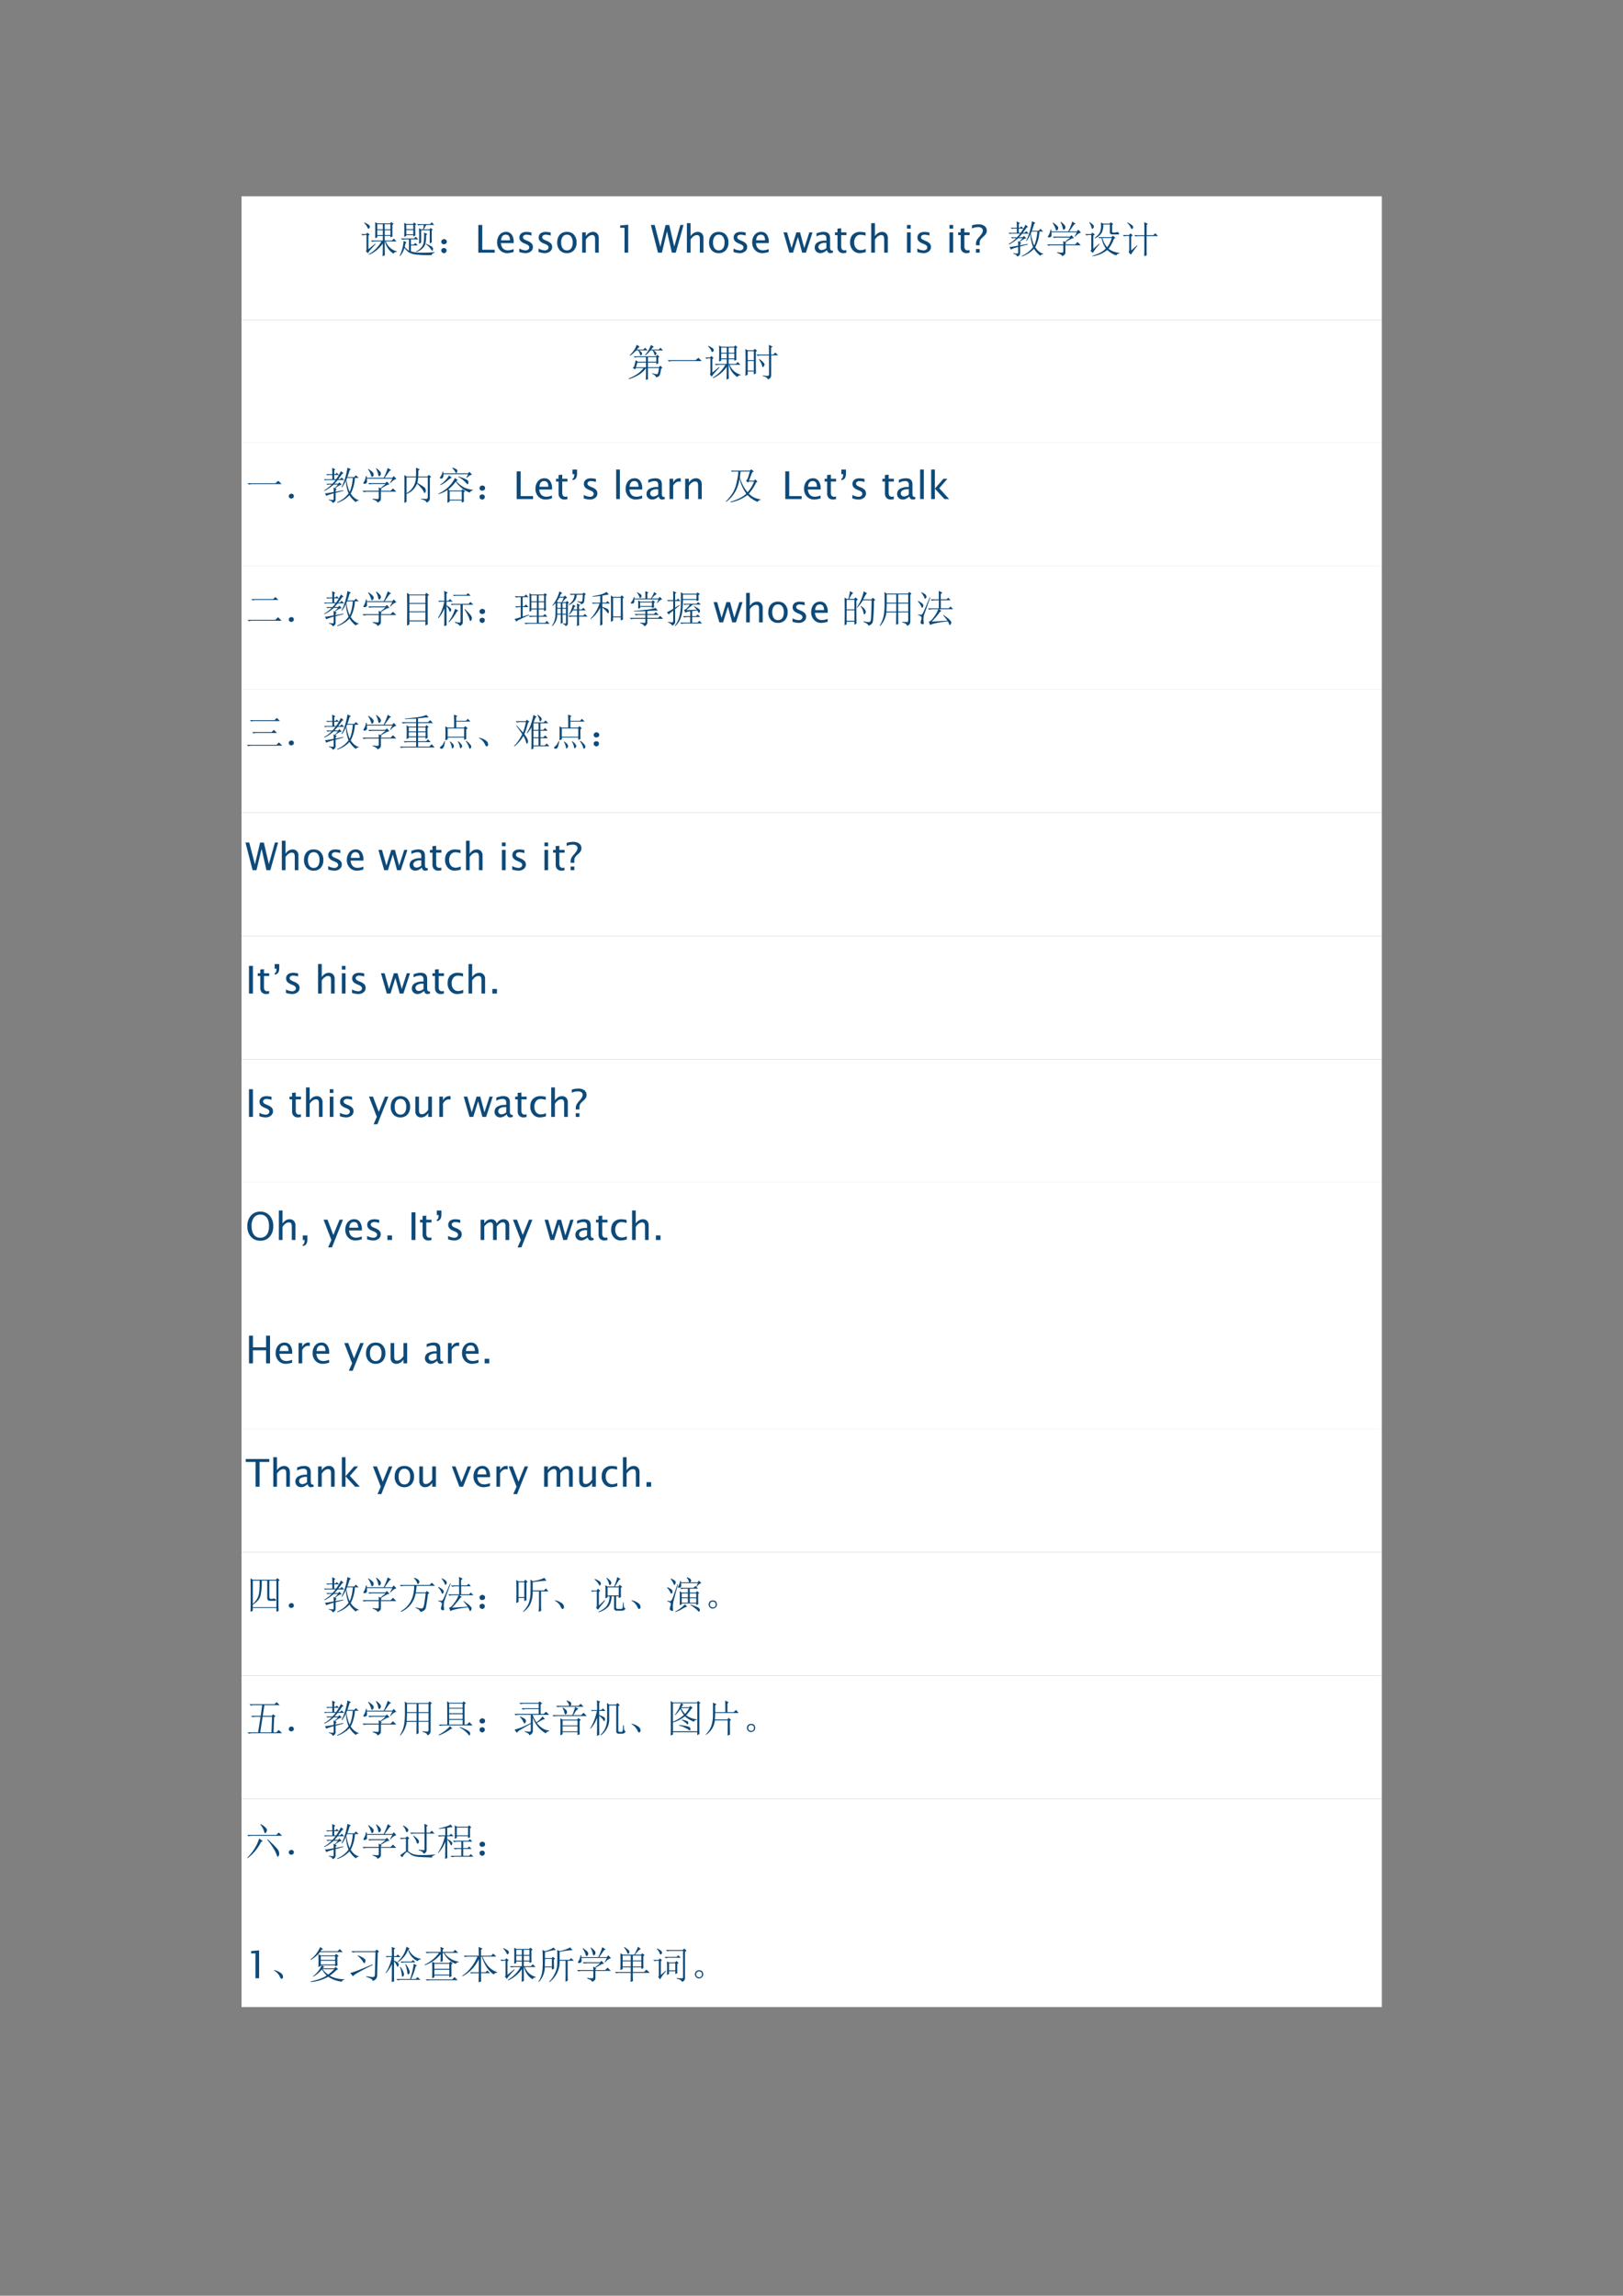 <svg xmlns="http://www.w3.org/2000/svg" xmlns:xlink="http://www.w3.org/1999/xlink" width="793.76" height="1122.56" viewBox="0 0 595.32 841.92"><rect x="0" y="0" width="595.32" height="841.92" fill="#808080" stroke="none"/><path fill="#fff" fill-rule="evenodd" d="M88.584 117.26h418.27V71.996H88.584Z"/><symbol id="a"><path d="M.418.836V.703h.145v.133H.417m.195 0V.703h.149v.133H.613m0-.156V.555h.149V.68H.613m-.195 0V.555h.145V.68H.417M.558 0c.003.089.004.2.004.332A.855.855 0 0 0 .208.039L.199.055a.85.85 0 0 1 .328.332H.38A.355.355 0 0 1 .285.375L.25.41h.313v.121H.417V.492L.363.472a7.113 7.113 0 0 1 0 .419L.422.859h.332l.031.036.059-.051L.813.82c0-.148 0-.25.003-.304L.762.492v.04H.613V.41h.184l.055.05.07-.073H.64A.42.42 0 0 1 .926.129V.113C.882.113.854.098.844.066a.492.492 0 0 0-.223.32H.613C.613.19.615.07.617.028L.56 0M.187.184l.176.144.012-.012A4.226 4.226 0 0 1 .242.172a.613.613 0 0 1-.07-.094l-.05.055c.012.015.017.044.015.086v.336H.109A.289.289 0 0 1 .035.543L0 .578h.129l.027.04L.22.565.187.54V.184M.074.87l.008.012A.545.545 0 0 0 .195.82C.214.807.223.792.223.773A.058.058 0 0 0 .207.73C.199.723.193.72.187.72.177.719.169.73.16.754A.366.366 0 0 1 .074.87Z"/></symbol><symbol id="b"><path d="M.172.816V.703h.183v.113H.172m0-.136V.57h.183v.11H.172m.234.129c0-.12.002-.21.004-.27L.355.512v.035H.172V.523L.117.503a4.321 4.321 0 0 1 0 .368L.172.84h.176l.027.039.059-.047L.406.809M.133.239A.444.444 0 0 1 .243.14v.296H.16A.355.355 0 0 1 .066.426L.031.46h.344l.047.047.062-.07H.293V.3h.074L.41.344.47.277H.293V.125A.709.709 0 0 1 .559.09C.686.087.803.092.91.105V.09C.86.072.836.05.836.027a2.764 2.764 0 0 0-.434.016.578.578 0 0 0-.156.05.441.441 0 0 0-.121.122A.611.611 0 0 0 .012 0L0 .008a1.071 1.071 0 0 1 .102.39L.18.36C.159.352.143.311.133.24M.836.48.84.36.785.331v.344H.56V.352L.504.32a4.288 4.288 0 0 1 0 .41L.559.7h.05c.01.038.017.076.02.113H.582A.355.355 0 0 1 .488.8L.453.836h.34L.84.883l.062-.07H.695A2.434 2.434 0 0 1 .63.699h.148l.028.035.058-.043L.836.668V.48m-.2.137L.724.574.69.547a.928.928 0 0 0-.02-.23.273.273 0 0 0-.077-.118A.439.439 0 0 0 .43.105L.422.117a.425.425 0 0 1 .16.13.292.292 0 0 1 .05.16C.639.47.64.541.638.616M.684.313.69.324C.793.277.848.246.855.23A.076.076 0 0 0 .871.191.129.129 0 0 0 .863.152C.858.14.853.132.848.132a.594.594 0 0 1-.164.18Z"/></symbol><symbol id="c"><path d="M.117.121C.133.111.14.092.137.066c0-.023-.01-.04-.028-.05A.097.097 0 0 0 .07 0a.097.097 0 0 0-.039.016C.013.026.003.044 0 .07c0 .026.008.043.023.051.019.01.034.016.047.016A.084.084 0 0 0 .117.12m0 .234C.135.348.145.33.145.301.145.275.135.257.113.246A.152.152 0 0 0 .07.234.099.099 0 0 0 .023.25.067.067 0 0 0 0 .305c.003.026.013.043.031.05.018.01.033.016.043.016C.084.371.1.366.117.355Z"/></symbol><use xlink:href="#a" fill="#0e4a79" transform="matrix(14.04 0 0 -14.04 132.514 93.976)"/><use xlink:href="#b" fill="#0e4a79" transform="matrix(14.04 0 0 -14.04 146.608 93.921)"/><use xlink:href="#c" fill="#0e4a79" transform="matrix(14.04 0 0 -14.04 161.855 92.88)"/><symbol id="d"><path d="M0 0v.723h.103V.077h.325V0H0Z"/></symbol><symbol id="e"><path d="M.43.03A.586.586 0 0 0 .266 0a.252.252 0 0 0-.191.078A.283.283 0 0 0 0 .28c0 .08.022.146.065.198a.21.21 0 0 0 .167.077.175.175 0 0 0 .148-.07.312.312 0 0 0 .053-.193v-.03H.098C.112.136.174.073.283.073c.04 0 .09.011.148.032V.03M.103.334h.233c0 .1-.036.148-.11.148C.152.482.111.433.103.334Z"/></symbol><symbol id="f"><path d="M0 .03v.09A.38.38 0 0 1 .164.071c.028 0 .05.008.069.023A.07.07 0 0 1 .26.15C.26.184.235.21.184.232L.127.256C.044.291.003.34.003.406c0 .045.016.082.049.108.033.027.078.04.135.04.03 0 .066-.004.11-.012l.02-.004v-.08a.48.48 0 0 1-.129.024.112.112 0 0 1-.067-.019.057.057 0 0 1-.025-.048c0-.03.023-.054.07-.074l.046-.02a.31.31 0 0 0 .112-.07A.133.133 0 0 0 .356.16.141.141 0 0 0 .301.045.216.216 0 0 0 .161 0 .532.532 0 0 0 0 .03Z"/></symbol><symbol id="g"><path d="M.253 0a.238.238 0 0 0-.185.075A.29.29 0 0 0 0 .277C0 .363.023.43.068.48c.045.05.107.075.185.075S.393.53.437.48A.287.287 0 0 0 .506.277.289.289 0 0 0 .437.075.237.237 0 0 0 .254 0m0 .072a.13.13 0 0 1 .111.054c.027.036.04.086.04.151a.25.25 0 0 1-.04.151.13.13 0 0 1-.111.054.13.13 0 0 1-.111-.054.252.252 0 0 1-.04-.15c0-.066.014-.116.04-.152a.13.13 0 0 1 .11-.054Z"/></symbol><symbol id="h"><path d="M0 0v.53h.096v-.1C.147.506.21.543.283.543a.142.142 0 0 0 .11-.044.164.164 0 0 0 .04-.117V0H.338v.35C.337.389.332.417.32.434S.29.459.263.459C.203.459.148.42.096.343V0H0Z"/></symbol><symbol id="i"><path d="M-2147483500-2147483500Z"/></symbol><use xlink:href="#d" fill="#0e4a79" transform="matrix(14.04 0 0 -14.04 175.45 92.66)"/><use xlink:href="#e" fill="#0e4a79" transform="matrix(14.04 0 0 -14.04 182.342 92.831)"/><use xlink:href="#f" fill="#0e4a79" transform="matrix(14.04 0 0 -14.04 190.478 92.831)"/><use xlink:href="#f" fill="#0e4a79" transform="matrix(14.04 0 0 -14.04 197.54 92.831)"/><use xlink:href="#g" fill="#0e4a79" transform="matrix(14.04 0 0 -14.04 204.385 92.831)"/><use xlink:href="#h" fill="#0e4a79" transform="matrix(14.04 0 0 -14.04 213.539 92.66)"/><use xlink:href="#i" fill="#0e4a79" transform="matrix(14.04 0 0 -14.04 30150669000 -30150669000)"/><symbol id="j"><path d="M.114 0v.65H0v.06L.21.73V0H.115Z"/></symbol><use xlink:href="#j" fill="#0e4a79" transform="matrix(14.04 0 0 -14.04 227.48 92.66)"/><use xlink:href="#i" fill="#0e4a79" transform="matrix(14.04 0 0 -14.04 30150669000 -30150669000)"/><symbol id="k"><path d="M.186 0 0 .723h.099L.247.152l.136.57H.48L.611.16.77.723h.083L.65 0H.548L.421.557.288 0H.186Z"/></symbol><symbol id="l"><path d="M0 0v.771h.096v-.34C.147.505.21.542.283.542a.142.142 0 0 0 .11-.044.164.164 0 0 0 .04-.117V0H.338v.35C.337.389.332.417.32.434S.29.459.263.459C.203.459.148.42.096.343V0H0Z"/></symbol><symbol id="m"><path d="M.152 0 0 .53h.094L.21.12l.126.41h.096l.11-.41.133.41h.083L.585 0H.488L.376.41.249 0H.152Z"/></symbol><symbol id="n"><path d="M.32.08C.261.027.205 0 .152 0a.153.153 0 0 0-.11.041A.138.138 0 0 0 0 .146c0 .057.024.102.073.133a.39.39 0 0 0 .21.047h.022V.39C.305.45.273.482.21.482A.352.352 0 0 1 .046.435v.08c.065.026.126.04.183.04.059 0 .102-.014.13-.041C.387.487.401.446.401.39V.15c0-.056.017-.083.051-.083.004 0 .01 0 .019.002L.478.016A.166.166 0 0 0 .405 0C.36 0 .332.027.32.08M.305.132v.137L.275.27a.248.248 0 0 1-.13-.03C.112.22.096.194.096.161c0-.023.008-.043.025-.058A.082.082 0 0 1 .18.079a.2.2 0 0 1 .124.053Z"/></symbol><symbol id="o"><path d="M.299.012A.297.297 0 0 0 .222 0a.152.152 0 0 0-.115.042.16.16 0 0 0-.04.117V.47H0v.072h.066V.64l.097.009V.542H.3V.47H.163V.176c0-.07.03-.104.09-.104A.21.21 0 0 1 .298.08V.012Z"/></symbol><symbol id="p"><path d="M.41.028A.568.568 0 0 0 .25 0a.228.228 0 0 0-.178.08.29.29 0 0 0-.071.2c0 .087.023.154.07.202a.26.26 0 0 0 .196.072.643.643 0 0 0 .138-.017v-.08A.495.495 0 0 1 .271.48.144.144 0 0 1 .153.425.228.228 0 0 1 .108.277c0-.06.016-.107.046-.144a.149.149 0 0 1 .12-.055c.044 0 .09.01.136.033V.028Z"/></symbol><symbol id="q"><path d="M0 0v.53h.096V0H0m0 .626v.097h.096V.626H0Z"/></symbol><symbol id="r"><path d="M.104 0v.096H.2V0H.104m0 .193v.026c0 .037.005.067.015.091.01.024.029.052.057.085l.03.035C.259.49.284.537.284.574a.081.081 0 0 1-.034.07.148.148 0 0 1-.091.024A.4.4 0 0 1 0 .632v.082C.06.732.117.74.17.74A.25.25 0 0 0 .327.696c.04-.03.059-.07.059-.12A.152.152 0 0 0 .369.5.34.34 0 0 0 .304.425L.274.397a.279.279 0 0 1-.06-.072A.18.18 0 0 1 .2.247V.193H.104Z"/></symbol><use xlink:href="#k" fill="#0e4a79" transform="matrix(14.04 0 0 -14.04 238.744 92.66)"/><use xlink:href="#l" fill="#0e4a79" transform="matrix(14.04 0 0 -14.04 251.958 92.66)"/><use xlink:href="#g" fill="#0e4a79" transform="matrix(14.04 0 0 -14.04 260.088 92.831)"/><use xlink:href="#f" fill="#0e4a79" transform="matrix(14.04 0 0 -14.04 269.066 92.831)"/><use xlink:href="#e" fill="#0e4a79" transform="matrix(14.04 0 0 -14.04 275.91 92.831)"/><use xlink:href="#i" fill="#0e4a79" transform="matrix(14.04 0 0 -14.04 30150669000 -30150669000)"/><use xlink:href="#m" fill="#0e4a79" transform="matrix(14.04 0 0 -14.04 287.39 92.66)"/><use xlink:href="#n" fill="#0e4a79" transform="matrix(14.04 0 0 -14.04 298.84 92.831)"/><use xlink:href="#o" fill="#0e4a79" transform="matrix(14.04 0 0 -14.04 306.258 92.831)"/><use xlink:href="#p" fill="#0e4a79" transform="matrix(14.04 0 0 -14.04 311.797 92.831)"/><use xlink:href="#l" fill="#0e4a79" transform="matrix(14.04 0 0 -14.04 319.575 92.66)"/><use xlink:href="#i" fill="#0e4a79" transform="matrix(14.04 0 0 -14.04 30150669000 -30150669000)"/><use xlink:href="#q" fill="#0e4a79" transform="matrix(14.04 0 0 -14.04 332.688 92.66)"/><use xlink:href="#f" fill="#0e4a79" transform="matrix(14.04 0 0 -14.04 336.472 92.831)"/><use xlink:href="#i" fill="#0e4a79" transform="matrix(14.04 0 0 -14.04 30150669000 -30150669000)"/><use xlink:href="#q" fill="#0e4a79" transform="matrix(14.04 0 0 -14.04 348.273 92.66)"/><use xlink:href="#o" fill="#0e4a79" transform="matrix(14.04 0 0 -14.04 351.453 92.831)"/><use xlink:href="#r" fill="#0e4a79" transform="matrix(14.04 0 0 -14.04 356.526 92.66)"/><use xlink:href="#i" fill="#0e4a79" transform="matrix(14.04 0 0 -14.04 30150669000 -30150669000)"/><symbol id="s"><path d="M.219.754c0 .06-.002.114-.004.164L.3.875.27.848V.754H.3l.036.035L.395.73H.27V.621h.05a1.527 1.527 0 0 1 .125.211l.07-.059L.48.762a2.468 2.468 0 0 0-.105-.14h.047l.043.042L.53.598H.363A16.82 16.82 0 0 1 .277.504h.094l.035.035.059-.062A.348.348 0 0 1 .297.379L.336.352.305.328V.293l.199.039.004-.016L.305.262V.09C.305.046.279.016.227 0 .224.031.19.056.129.074V.09a.475.475 0 0 1 .11-.012c.01.003.015.012.015.027V.25C.137.219.074.195.066.18L.027.25c.029 0 .105.012.227.035C.254.32.253.36.25.406l.031-.02.086.094h-.11A1.093 1.093 0 0 0 .017.316L.004.328a.99.99 0 0 1 .2.152H.128L.094.473l-.032.03h.16C.25.53.277.562.306.599H.066L.031.59 0 .62h.219v.11H.125L.09.722l-.031.03h.16m.386-.1L.585.604C.61.462.639.357.673.29c.044.096.071.218.082.363H.605M.707.88.672.855a2.97 2.97 0 0 0-.059-.18H.79l.047.048.07-.07H.81a1.015 1.015 0 0 0-.11-.41C.764.147.835.092.91.073V.06C.871.059.846.046.836.019a.64.64 0 0 0-.168.184.755.755 0 0 0-.316-.2L.344.017c.12.05.22.126.3.23a1.026 1.026 0 0 0-.07.34.762.762 0 0 0-.101-.18L.46.414c.07.13.122.3.156.508l.09-.043Z"/></symbol><symbol id="t"><path d="M.156.879C.24.824.284.783.29.754.294.728.29.707.277.69.264.678.255.671.25.671.24.672.23.687.223.716A.539.539 0 0 1 .145.87L.156.88m.207.02C.44.84.478.798.48.768.483.744.478.725.465.712.452.698.443.69.437.69.424.691.415.707.41.738a.515.515 0 0 1-.058.153l.011.007M.73.508.72.516.78.625H.113A.335.335 0 0 0 .117.539C.115.52.104.505.086.5A.128.128 0 0 0 .055.492.074.074 0 0 0 .03.496C.026.501.023.506.023.508c0 .01.007.025.02.043.02.028.036.077.047.144h.02L.112.648h.442c.05.097.084.183.105.258L.75.848.71.832.579.648h.2l.038.047.07-.078C.843.612.79.576.73.507M.266.106A.582.582 0 0 1 .395.094c.02 0 .03.013.03.039v.152H.13A.355.355 0 0 1 .035.273L0 .31h.426c0 .023-.002.053-.004.09L.465.374l.137.113H.277A.355.355 0 0 1 .184.477L.148.512h.45L.64.55.707.473C.687.475.657.467.621.449A2.814 2.814 0 0 1 .477.363l.03-.02L.48.329v-.02h.254l.063.063.086-.086H.48V.094C.48.054.45.024.39 0 .394.029.353.057.267.086v.02Z"/></symbol><symbol id="u"><path d="M.105.883.117.89A.393.393 0 0 0 .203.824C.221.806.23.788.227.77a.048.048 0 0 0-.02-.04C.197.72.19.715.187.715.177.715.17.728.165.754a.417.417 0 0 1-.059.129m.11-.688.148.133.012-.012A2.742 2.742 0 0 1 .27.191 1.853 1.853 0 0 1 .2.086L.14.14a.063.063 0 0 1 .02.054v.36H.11A.289.289 0 0 1 .034.543L0 .578h.156l.028.04.07-.052L.214.54V.195M.45.477A.608.608 0 0 1 .574.234c.05.063.09.144.121.243H.45M.344.5H.69l.032.04.07-.063-.04-.02a.99.99 0 0 0-.14-.262A.524.524 0 0 1 .898.09V.078C.846.065.82.046.816.02a.638.638 0 0 0-.238.144A.772.772 0 0 0 .191 0L.187.012c.167.05.284.113.352.191a.703.703 0 0 0-.11.274H.41L.375.469.344.5m.36.156C.703.63.716.617.745.617c.029 0 .056.004.082.012.024.005.04 0 .047-.016A.067.067 0 0 0 .887.582C.887.577.883.572.875.57H.711C.664.57.64.591.645.633v.195H.473a.435.435 0 0 0-.04-.215.413.413 0 0 0-.18-.148L.247.477c.083.065.132.12.145.168.015.049.023.092.023.128C.414.81.413.846.41.883L.473.852H.64L.668.89.734.84.704.816v-.16Z"/></symbol><symbol id="v"><path d="m.113.871.004.012A.522.522 0 0 0 .234.816C.258.798.27.78.27.762.27.743.264.73.254.722.246.716.24.712.238.712.225.71.214.727.203.758a.351.351 0 0 1-.09.113M.22.152.37.285.38.273A2.207 2.207 0 0 1 .21.04L.152.105c.01.016.016.04.016.075V.53H.066h.036A.273.273 0 0 1 .035.52L0 .555h.16l.043.043.055-.055-.04-.027V.152m.345.399a8.9 8.9 0 0 1-.004.34L.652.848.622.816V.551h.175l.05.05.071-.074H.621V.172c0-.052.001-.1.004-.145L.559 0l.003.184v.343H.363h.059a.34.34 0 0 1-.09-.011L.297.55h.266Z"/></symbol><use xlink:href="#s" fill="#0e4a79" transform="matrix(14.04 0 0 -14.04 369.903 94.086)"/><use xlink:href="#t" fill="#0e4a79" transform="matrix(14.04 0 0 -14.04 384.053 93.976)"/><use xlink:href="#u" fill="#0e4a79" transform="matrix(14.04 0 0 -14.04 398.038 93.976)"/><use xlink:href="#v" fill="#0e4a79" transform="matrix(14.04 0 0 -14.04 411.858 93.976)"/><use xlink:href="#i" fill="#0e4a79" transform="matrix(14.04 0 0 -14.04 30150669000 -30150669000)"/><path fill="#fff" fill-rule="evenodd" d="M88.584 162.38h418.27v-45.12H88.584Z"/><symbol id="w"><path d="M.266.77C.307.749.33.73.336.715.344.702.348.693.348.688A.049.049 0 0 0 .332.651C.322.645.314.641.309.641.3.64.297.645.297.652A.258.258 0 0 1 .242.77H.195a1.85 1.85 0 0 0-.07-.066.54.54 0 0 0-.09-.07L.027.648A.818.818 0 0 1 .133.77C.167.819.19.868.207.918l.078-.05A.312.312 0 0 1 .211.792h.168L.426.84.492.77H.266m.312.144.078-.05C.638.857.613.833.582.792h.2L.827.84.895.77h-.25A.17.17 0 0 0 .707.723c.01-.01.016-.02.016-.028A.063.063 0 0 0 .707.656C.697.646.69.641.687.641.682.64.677.647.672.66L.656.706A.269.269 0 0 1 .621.77H.566A4.672 4.672 0 0 1 .512.707.95.95 0 0 0 .434.641L.422.652a.684.684 0 0 1 .156.262M.137.344C.152.39.167.448.18.516l.058-.04H.45v.118H.234A.289.289 0 0 1 .16.582L.125.617h.582l.04.04L.8.601.77.582c0-.075 0-.125.003-.148L.72.41v.043H.5V.332h.285l.04.04.054-.056L.844.293A2.715 2.715 0 0 0 .82.16.131.131 0 0 0 .797.11.071.071 0 0 0 .766.085.187.187 0 0 0 .71.066C.71.1.677.132.609.16v.016A.79.79 0 0 1 .73.148c.016.003.027.01.032.024a.635.635 0 0 1 .027.137H.5V.117C.5.086.501.053.504.02L.445 0C.448.05.45.11.45.18v.125A.66.66 0 0 0 .254.129a1.21 1.21 0 0 0-.25-.11L0 .04C.07.065.14.1.207.145c.07.044.129.098.176.164H.187L.16.273.102.32l.035.024M.5.594V.477h.219v.117H.5M.227.454A1.29 1.29 0 0 1 .19.331H.45v.121H.227Z"/></symbol><symbol id="x"><path d="M0 .035h.727l.078.063L.89.012H.14A.407.407 0 0 1 .035 0L0 .035Z"/></symbol><symbol id="y"><path d="M.617.652C.617.754.616.84.613.906l.098-.05L.67.827V.652h.06l.05.051L.855.63H.672V.105C.672.056.643.021.586 0 .583.04.54.068.457.086v.02A.645.645 0 0 1 .59.093C.608.096.617.112.617.14v.488H.414A.355.355 0 0 1 .32.617L.285.652h.332M.363.532A.482.482 0 0 0 .48.433C.493.415.5.4.5.39.5.378.493.362.48.344.47.328.462.32.457.32.449.32.441.336.434.367A.464.464 0 0 1 .352.52L.363.53M.06.738V.504h.16v.234h-.16m0-.258V.23h.16v.25h-.16M.273.402C.273.277.275.197.277.16L.22.13v.078h-.16V.125L0 .094a13.128 13.128 0 0 1 0 .699L.063.762H.21L.242.8.305.75.273.723v-.32Z"/></symbol><use xlink:href="#w" fill="#0e4a79" transform="matrix(14.04 0 0 -14.04 230.638 139.326)"/><use xlink:href="#x" fill="#0e4a79" transform="matrix(14.04 0 0 -14.04 244.898 132.58)"/><use xlink:href="#a" fill="#0e4a79" transform="matrix(14.04 0 0 -14.04 258.664 139.216)"/><use xlink:href="#y" fill="#0e4a79" transform="matrix(14.04 0 0 -14.04 273.417 139.161)"/><use xlink:href="#i" fill="#0e4a79" transform="matrix(14.04 0 0 -14.04 30150669000 -30150669000)"/><path fill="#fff" fill-rule="evenodd" d="M88.584 207.62h418.27v-45.24H88.584Z"/><use xlink:href="#x" fill="#0e4a79" transform="matrix(14.04 0 0 -14.04 90.792 177.7)"/><symbol id="z"><path d="M.11.113C.127.103.134.085.132.06.13.035.12.019.102.012A.118.118 0 0 0 .062 0a.076.076 0 0 0-.039.016C.008.026 0 .043 0 .066c.003.024.012.04.027.047C.046.123.06.13.07.13.078.129.091.124.11.113Z"/></symbol><use xlink:href="#z" fill="#0e4a79" transform="matrix(14.04 0 0 -14.04 105.925 182.855)"/><symbol id="A"><path d="M.059.668V.254c.07.039.127.094.171.164.045.07.07.154.075.25H.059M0 0c.003.068.004.124.004.168v.379C.004.633.003.694 0 .73L.059.691h.246c.002.073.002.15 0 .23L.406.876.367.848C.367.796.366.743.363.69h.239l.035.043.066-.05L.668.656V.133C.671.073.641.03.578.008c-.002.041-.05.071-.14.09v.015C.508.108.554.105.578.105c.026 0 .038.024.035.07v.493h-.25A.987.987 0 0 0 .34.523C.478.445.548.396.55.375A.22.22 0 0 0 .56.325.098.098 0 0 0 .547.272C.539.263.534.258.53.258.523.258.516.27.508.293a.414.414 0 0 1-.074.105.78.78 0 0 1-.102.106.467.467 0 0 0-.273-.27V.031L0 0Z"/></symbol><symbol id="B"><path d="m.281.715.07-.063C.332.652.298.632.25.59A.817.817 0 0 0 .055.46L.047.474A.735.735 0 0 1 .28.715M.523.69C.635.652.708.622.743.601.775.582.79.557.784.528.78.5.772.484.762.484S.738.496.722.52a.794.794 0 0 1-.206.16L.523.69M.433.648.509.59.465.566A.703.703 0 0 1 .684.395.67.67 0 0 1 .898.34V.324C.86.316.833.297.82.266A.788.788 0 0 0 .453.55a1.166 1.166 0 0 0-.191-.2l.031-.03h.309l.03.034L.7.301.664.277c0-.122.001-.204.004-.246L.609.004v.055H.293V.027L.234 0c.003.052.004.164.004.336a.75.75 0 0 0-.234-.11L0 .239a.977.977 0 0 1 .191.114.824.824 0 0 1 .242.297M.294.296V.082h.316v.215H.293m.066.61.008.011A.4.4 0 0 0 .47.875C.487.865.496.852.496.835A.092.092 0 0 0 .484.798C.477.78.47.773.464.773.458.773.45.783.442.805A.378.378 0 0 1 .36.906M.73.656l.047.09H.13C.134.71.13.681.117.66.107.64.091.63.07.633.05.635.04.64.04.648c0 .01.006.024.019.04a.31.31 0 0 1 .05.128h.016L.129.77h.644L.81.809l.07-.075C.842.734.797.706.742.648L.73.656Z"/></symbol><use xlink:href="#s" fill="#0e4a79" transform="matrix(14.04 0 0 -14.04 118.813 184.446)"/><use xlink:href="#t" fill="#0e4a79" transform="matrix(14.04 0 0 -14.04 132.963 184.336)"/><use xlink:href="#A" fill="#0e4a79" transform="matrix(14.04 0 0 -14.04 148.302 184.446)"/><use xlink:href="#B" fill="#0e4a79" transform="matrix(14.04 0 0 -14.04 160.807 184.391)"/><use xlink:href="#c" fill="#0e4a79" transform="matrix(14.04 0 0 -14.04 175.889 183.24)"/><symbol id="C"><path d="M0 0v.723h.103V.077h.325V0H0Z"/></symbol><symbol id="D"><path d="M.43.03A.586.586 0 0 0 .266 0a.252.252 0 0 0-.191.078A.283.283 0 0 0 0 .28c0 .08.022.146.065.198a.21.21 0 0 0 .167.077.175.175 0 0 0 .148-.07.312.312 0 0 0 .053-.193v-.03H.098C.112.136.174.073.283.073c.04 0 .09.011.148.032V.03M.103.334h.233c0 .1-.036.148-.11.148C.152.482.111.433.103.334Z"/></symbol><symbol id="E"><path d="M.299.012A.297.297 0 0 0 .222 0a.152.152 0 0 0-.115.042.16.16 0 0 0-.04.117V.47H0v.072h.066V.64l.097.009V.542H.3V.47H.163V.176c0-.07.03-.104.09-.104A.21.21 0 0 1 .298.08V.012Z"/></symbol><symbol id="F"><path d="M0 0v.036c.031.009.047.046.047.11v.01H0v.12h.12V.173C.12.065.08.008 0 0Z"/></symbol><symbol id="G"><path d="M0 .03v.09A.38.38 0 0 1 .164.071c.028 0 .05.008.069.023A.07.07 0 0 1 .26.15C.26.184.235.21.184.232L.127.256C.044.291.003.34.003.406c0 .045.016.082.049.108.033.027.078.04.135.04.03 0 .066-.004.11-.012l.02-.004v-.08a.48.48 0 0 1-.129.024.112.112 0 0 1-.067-.019.057.057 0 0 1-.025-.048c0-.03.023-.054.07-.074l.046-.02a.31.31 0 0 0 .112-.07A.133.133 0 0 0 .356.16.141.141 0 0 0 .301.045.216.216 0 0 0 .161 0 .532.532 0 0 0 0 .03Z"/></symbol><symbol id="H"><path d="M-2147483500-2147483500Z"/></symbol><symbol id="I"><path d="M0 0v.771h.096V0H0Z"/></symbol><symbol id="J"><path d="M.32.08C.261.027.205 0 .152 0a.153.153 0 0 0-.11.041A.138.138 0 0 0 0 .146c0 .057.024.102.073.133a.39.39 0 0 0 .21.047h.022V.39C.305.45.273.482.21.482A.352.352 0 0 1 .046.435v.08c.065.026.126.04.183.04.059 0 .102-.014.13-.041C.387.487.401.446.401.39V.15c0-.056.017-.083.051-.083.004 0 .01 0 .019.002L.478.016A.166.166 0 0 0 .405 0C.36 0 .332.027.32.08M.305.132v.137L.275.27a.248.248 0 0 1-.13-.03C.112.22.096.194.096.161c0-.023.008-.043.025-.058A.082.082 0 0 1 .18.079a.2.2 0 0 1 .124.053Z"/></symbol><symbol id="K"><path d="M0 0v.53h.096v-.1C.134.506.19.543.262.543c.01 0 .02 0 .031-.002V.45a.141.141 0 0 1-.044.008C.189.458.137.422.096.35V0H0Z"/></symbol><symbol id="L"><path d="M0 0v.53h.096v-.1C.147.506.21.543.283.543a.142.142 0 0 0 .11-.044.164.164 0 0 0 .04-.117V0H.338v.35C.337.389.332.417.32.434S.29.459.263.459C.203.459.148.42.096.343V0H0Z"/></symbol><use xlink:href="#C" fill="#0e4a79" transform="matrix(14.04 0 0 -14.04 189.52 183.02)"/><use xlink:href="#D" fill="#0e4a79" transform="matrix(14.04 0 0 -14.04 196.412 183.191)"/><use xlink:href="#E" fill="#0e4a79" transform="matrix(14.04 0 0 -14.04 203.945 183.191)"/><use xlink:href="#F" fill="#0e4a79" transform="matrix(14.04 0 0 -14.04 209.981 176.082)"/><use xlink:href="#G" fill="#0e4a79" transform="matrix(14.04 0 0 -14.04 214.123 183.191)"/><use xlink:href="#H" fill="#0e4a79" transform="matrix(14.04 0 0 -14.04 30150669000 -30150669000)"/><use xlink:href="#I" fill="#0e4a79" transform="matrix(14.04 0 0 -14.04 226.022 183.02)"/><use xlink:href="#D" fill="#0e4a79" transform="matrix(14.04 0 0 -14.04 229.49 183.191)"/><use xlink:href="#J" fill="#0e4a79" transform="matrix(14.04 0 0 -14.04 237.144 183.191)"/><use xlink:href="#K" fill="#0e4a79" transform="matrix(14.04 0 0 -14.04 245.58 183.02)"/><use xlink:href="#L" fill="#0e4a79" transform="matrix(14.04 0 0 -14.04 251.322 183.02)"/><use xlink:href="#H" fill="#0e4a79" transform="matrix(14.04 0 0 -14.04 30150669000 -30150669000)"/><symbol id="M"><path d="M.688.781.605.566h.13L.77.602.828.539.793.52A1.162 1.162 0 0 0 .602.228.533.533 0 0 1 .75.12.59.59 0 0 1 .91.078V.066A.097.097 0 0 1 .832.012a.743.743 0 0 0-.266.18A1.008 1.008 0 0 0 .125 0L.121.016c.182.052.32.122.414.21C.447.355.388.487.36.622A1.042 1.042 0 0 0 .273.328.824.824 0 0 0 .008.012L0 .023c.08.081.143.16.188.235a.917.917 0 0 1 .097.27c.024.1.038.193.043.277H.2L.164.797.133.828h.496l.035.035L.73.81.688.78M.527.566C.55.582.57.613.585.66c.016.05.03.098.043.145H.387a3.915 3.915 0 0 1-.02-.16C.417.488.484.362.57.265a.86.86 0 0 1 .168.278H.605L.578.516l-.05.05Z"/></symbol><use xlink:href="#M" fill="#0e4a79" transform="matrix(14.04 0 0 -14.04 266.224 184.227)"/><use xlink:href="#i" fill="#0e4a79" transform="matrix(14.04 0 0 -14.04 30150669000 -30150669000)"/><symbol id="N"><path d="M0 0v.771h.096V.273L.321.53h.103L.21.283.469 0H.346l-.25.272V0H0Z"/></symbol><use xlink:href="#C" fill="#0e4a79" transform="matrix(14.04 0 0 -14.04 288.04 183.02)"/><use xlink:href="#D" fill="#0e4a79" transform="matrix(14.04 0 0 -14.04 294.932 183.191)"/><use xlink:href="#E" fill="#0e4a79" transform="matrix(14.04 0 0 -14.04 302.464 183.191)"/><use xlink:href="#F" fill="#0e4a79" transform="matrix(14.04 0 0 -14.04 308.614 176.082)"/><use xlink:href="#G" fill="#0e4a79" transform="matrix(14.04 0 0 -14.04 312.643 183.191)"/><use xlink:href="#H" fill="#0e4a79" transform="matrix(14.04 0 0 -14.04 30150669000 -30150669000)"/><use xlink:href="#E" fill="#0e4a79" transform="matrix(14.04 0 0 -14.04 323.665 183.191)"/><use xlink:href="#J" fill="#0e4a79" transform="matrix(14.04 0 0 -14.04 329.065 183.191)"/><use xlink:href="#I" fill="#0e4a79" transform="matrix(14.04 0 0 -14.04 337.501 183.02)"/><use xlink:href="#N" fill="#0e4a79" transform="matrix(14.04 0 0 -14.04 341.559 183.02)"/><use xlink:href="#i" fill="#0e4a79" transform="matrix(14.04 0 0 -14.04 30150669000 -30150669000)"/><path fill="#fff" fill-rule="evenodd" d="M88.584 252.86h418.27v-45.24H88.584Z"/><symbol id="O"><path d="M.098.578h.574l.055.055.078-.078H.223a.34.34 0 0 1-.09-.012L.098.578M0 .035h.727l.07.07L.89.012H.133A.372.372 0 0 1 .035 0L0 .035Z"/></symbol><use xlink:href="#O" fill="#0e4a79" transform="matrix(14.04 0 0 -14.04 90.792 227.821)"/><use xlink:href="#z" fill="#0e4a79" transform="matrix(14.04 0 0 -14.04 105.925 228.095)"/><symbol id="P"><path d="M.063.352V.137H.48v.215H.063M0 0a20.97 20.97 0 0 1 0 .86L.063.815h.41l.03.043.075-.054L.54.777V.2C.54.121.54.066.543.035L.48.004v.11H.063V.034L0 0m.063.793v-.2H.48v.2H.063m0-.223V.375H.48V.57H.063Z"/></symbol><symbol id="Q"><path d="M.703.445c.1-.099.154-.16.164-.183A.148.148 0 0 0 .883.207a.09.09 0 0 0-.016-.05C.857.14.85.132.847.132.836.133.824.155.814.199.793.26.752.34.69.437l.012.008M.387.816h.347l.047.047.07-.07H.454L.418.785.387.816M.44.11A.555.555 0 0 1 .566.094c.013.002.02.013.02.031v.434H.395L.359.55.33.582h.464l.05.05L.919.56H.645V.094C.642.052.613.022.559.004c0 .031-.04.06-.118.086v.02m.004.343.086-.05-.039-.02A1.193 1.193 0 0 0 .285.102L.273.113c.073.097.13.21.172.34M.22.523c0-.28.001-.447.004-.5L.16 0c.003.112.004.266.004.46A1.096 1.096 0 0 0 .012.208L0 .223C.073.34.128.479.164.64H.066L.031.633 0 .664h.164C.164.763.163.85.16.922L.254.875.219.848V.664h.05l.043.043L.38.641h-.16V.543A.357.357 0 0 0 .316.477C.335.458.344.443.344.43A.09.09 0 0 0 .332.395C.324.382.318.375.312.375.305.375.296.391.285.422A.327.327 0 0 1 .22.523Z"/></symbol><symbol id="R"><path d="M0 .137c.078.02.132.036.16.047v.261H.14A.355.355 0 0 1 .048.434L.012.469H.16v.238H.133A.355.355 0 0 1 .039.695L.004.73H.25l.047.047.066-.07H.211V.469H.25l.047.047.066-.07H.211V.198l.16.055.004-.016a7.643 7.643 0 0 1-.297-.14L.047.066 0 .136m.387.192a7.76 7.76 0 0 1 0 .484l.05-.035h.325l.027.035.059-.046L.816.742V.56C.816.475.818.41.82.363L.77.34v.047H.629V.219h.113L.79.266l.066-.07H.63v-.16h.164l.05.05.071-.074H.383A.355.355 0 0 1 .289 0L.254.035h.328v.16H.496A.355.355 0 0 1 .402.184L.367.219h.215v.168H.438v-.04L.387.329m.05.426V.598h.145v.156H.438m.19 0V.598H.77v.156H.629M.437.574V.41h.145v.164H.438m.19 0V.41H.77v.164H.629Z"/></symbol><symbol id="S"><path d="M.855.809A.996.996 0 0 0 .844.664a.13.13 0 0 0-.02-.059C.814.592.792.581.758.57.76.594.729.616.664.637l.004.015C.707.645.736.64.754.637c.02 0 .034.009.039.027A.96.96 0 0 1 .805.82H.648A.294.294 0 0 0 .602.672.374.374 0 0 0 .445.55L.434.562a.324.324 0 0 1 .12.125C.579.738.59.781.59.82H.535L.5.81.465.844H.8l.031.035.055-.047L.855.809M.652 0c.003.055.004.138.004.25H.555A.355.355 0 0 1 .46.238L.426.273h.23v.141H.551A.606.606 0 0 0 .449.297L.441.305C.467.344.49.389.508.44c.02.052.034.094.039.125L.62.52.586.5.559.437h.097c0 .068-.001.12-.004.157L.738.55.707.527v-.09h.07L.82.48.883.414H.707v-.14h.11L.862.32.93.25H.707c0-.107.001-.181.004-.223L.652 0M.195.91.273.86.238.843A.547.547 0 0 1 .2.766h.106L.34.8.398.742A.18.18 0 0 1 .344.707a1.572 1.572 0 0 1-.07-.082h.085L.395.66l.05-.05-.03-.024v-.52A.057.057 0 0 0 .401.031.12.12 0 0 0 .355 0C.355.02.333.04.29.059v.015A.48.48 0 0 1 .352.066c.01 0 .015.007.015.02V.3h-.09C.277.207.28.137.281.09L.227.059C.229.11.23.19.23.3H.14A.43.43 0 0 0 .009 0L0 .012C.036.064.06.113.07.16c.013.05.02.087.02.113.002.03.004.14.004.332A.998.998 0 0 0 .02.531L.012.543A.985.985 0 0 1 .196.91M.14.453V.324h.09v.13H.14m0 .148V.477h.09v.125H.14m.136 0V.477h.09v.125h-.09m0-.149V.324h.09v.13h-.09M.191.741A2.773 2.773 0 0 0 .13.641l.02-.016h.105l.055.117H.19Z"/></symbol><symbol id="T"><path d="M.309.473c0-.24 0-.387.004-.442L.25 0c.003.078.004.236.004.473a1.033 1.033 0 0 0-.11-.168.94.94 0 0 0-.136-.133L0 .184a1.02 1.02 0 0 1 .234.395H.102L.066.57l-.03.032h.218v.175a3.9 3.9 0 0 0-.2-.02v.016c.09.013.162.028.22.043.057.019.106.04.148.067l.055-.07A1.327 1.327 0 0 1 .309.784V.602h.093l.043.043.063-.067h-.2V.492c.1-.031.153-.057.16-.078A.119.119 0 0 0 .48.371.078.078 0 0 0 .473.336C.467.328.463.324.46.324c-.008 0-.017.01-.027.028a.608.608 0 0 1-.125.12m.535.243C.844.42.845.235.848.16L.789.137v.082h-.2v-.09L.532.102a16.022 16.022 0 0 1 0 .691L.59.753H.78l.04.04.054-.055L.844.715M.59.73V.242h.2V.73h-.2Z"/></symbol><symbol id="U"><path d="M.41.395.113.387v.015C.202.408.31.418.438.434A.971.971 0 0 1 .675.48L.738.41A2.507 2.507 0 0 1 .461.398V.32h.172l.05.051.075-.074H.46V.219h.281l.055.054.078-.078H.461V.098C.46.053.432.02.375 0c0 .034-.034.061-.102.082v.016A.483.483 0 0 1 .383.09C.4.09.41.1.41.12v.074H.13A.355.355 0 0 1 .035.184L0 .219h.41v.078H.254A.355.355 0 0 1 .16.285L.125.32H.41v.075M.195.887A.424.424 0 0 0 .281.84C.302.824.311.807.31.79A.053.053 0 0 0 .293.75C.283.742.276.738.273.738.266.738.26.748.253.77a.327.327 0 0 1-.066.109l.008.008M.711.613l.043.09H.12A.215.215 0 0 0 .117.63C.112.61.103.6.09.598A.128.128 0 0 0 .059.594a.054.054 0 0 0-.024.004C.03.6.027.603.027.605c0 .008.01.023.028.043a.27.27 0 0 1 .05.118h.016v-.04h.29c0 .087-.002.15-.005.192L.492.883.461.859V.727h.094A.778.778 0 0 1 .64.895L.707.844A.414.414 0 0 1 .578.727H.75L.785.77.852.703C.815.701.772.668.722.605L.712.613M.633.61C.633.58.634.54.637.496L.582.476v.032H.273V.477L.22.46a1.736 1.736 0 0 1 0 .219L.273.645h.305L.605.68l.06-.047L.632.609m-.36.012v-.09h.309v.09H.273Z"/></symbol><symbol id="V"><path d="M.031.113A.6.6 0 0 1 .133.098c.02 0 .031.015.031.047v.261A3.204 3.204 0 0 1 .066.328L.051.301 0 .363c.042.019.096.048.164.09v.203H.07L.035.648.004.68h.16C.164.792.163.87.16.918L.25.875.215.848V.68H.25l.04.039.062-.063H.215V.484l.11.07.01-.011-.12-.098V.113C.215.066.186.033.129.012.134.038.102.066.03.098v.015m.387.711V.707h.355v.117H.418M.363.891.418.848H.77L.8.883.86.836.823.809c0-.05.002-.095.004-.137L.773.652v.032H.418C.418.6.414.516.406.43A.724.724 0 0 0 .348.184.514.514 0 0 0 .215 0L.203.008a.586.586 0 0 1 .117.23c.026.089.04.193.043.313.003.12.003.233 0 .34m.43-.48A9.788 9.788 0 0 1 .66.394V.262h.102l.043.043L.87.238h-.21V.094H.8L.848.14l.07-.07H.473A.355.355 0 0 1 .379.058L.344.094h.265v.144H.547A.355.355 0 0 1 .453.227L.418.262h.191v.125A.326.326 0 0 1 .48.352L.445.426C.471.428.5.446.531.48a.36.36 0 0 1 .067.083H.504L.457.554l-.031.03h.347L.816.63.883.562H.676A9.516 9.516 0 0 1 .504.418L.78.43C.761.456.734.484.703.516l.008.007A.663.663 0 0 0 .84.445C.858.43.866.413.863.395.863.379.86.367.852.359.844.352.839.348.836.348.83.348.826.352.82.359A1.51 1.51 0 0 1 .793.41Z"/></symbol><use xlink:href="#s" fill="#0e4a79" transform="matrix(14.04 0 0 -14.04 118.813 229.686)"/><use xlink:href="#t" fill="#0e4a79" transform="matrix(14.04 0 0 -14.04 132.963 229.576)"/><use xlink:href="#P" fill="#0e4a79" transform="matrix(14.04 0 0 -14.04 149.29 229.467)"/><use xlink:href="#Q" fill="#0e4a79" transform="matrix(14.04 0 0 -14.04 160.697 229.631)"/><use xlink:href="#c" fill="#0e4a79" transform="matrix(14.04 0 0 -14.04 175.889 228.48)"/><use xlink:href="#R" fill="#0e4a79" transform="matrix(14.04 0 0 -14.04 188.76 228.918)"/><use xlink:href="#S" fill="#0e4a79" transform="matrix(14.04 0 0 -14.04 202.454 229.631)"/><use xlink:href="#T" fill="#0e4a79" transform="matrix(14.04 0 0 -14.04 216.604 229.467)"/><use xlink:href="#U" fill="#0e4a79" transform="matrix(14.04 0 0 -14.04 230.973 229.686)"/><use xlink:href="#V" fill="#0e4a79" transform="matrix(14.04 0 0 -14.04 244.63 229.631)"/><use xlink:href="#m" fill="#0e4a79" transform="matrix(14.04 0 0 -14.04 261.732 228.26)"/><use xlink:href="#l" fill="#0e4a79" transform="matrix(14.04 0 0 -14.04 273.685 228.26)"/><use xlink:href="#g" fill="#0e4a79" transform="matrix(14.04 0 0 -14.04 281.814 228.431)"/><use xlink:href="#f" fill="#0e4a79" transform="matrix(14.04 0 0 -14.04 290.694 228.431)"/><use xlink:href="#e" fill="#0e4a79" transform="matrix(14.04 0 0 -14.04 297.539 228.431)"/><symbol id="W"><path d="M.055.676v-.25h.203v.25H.055m0-.274V.13h.203v.273H.055m.254.25c0-.304 0-.504.004-.597L.258.023v.082H.055V.04L0 .008a17.08 17.08 0 0 1 0 .726L.059.7h.039A.98.98 0 0 1 .14.902L.227.855C.2.842.165.79.12.7H.25l.04.04.058-.06-.04-.027M.5.898l.086-.05C.566.835.533.78.488.688H.7L.742.73.801.672.766.645a4.532 4.532 0 0 0-.024-.52C.734.085.722.059.703.043A.213.213 0 0 0 .625 0C.612.042.569.073.496.094v.02a.82.82 0 0 1 .14-.02c.03 0 .046.022.051.066.008.044.015.212.02.504H.48A1.06 1.06 0 0 0 .332.473L.32.48A1.113 1.113 0 0 1 .5.898M.43.516A.375.375 0 0 0 .54.41.12.12 0 0 0 .554.363.073.073 0 0 0 .539.316C.53.303.521.296.516.296c-.01 0-.019.02-.024.056a.383.383 0 0 1-.07.152L.43.516Z"/></symbol><symbol id="X"><path d="M.484.586V.379h.262v.207H.484M.59.109C.658.104.7.102.719.102c.018.002.027.02.027.054v.2H.484C.484.188.486.09.488.058L.43.03l.004.324H.176A.634.634 0 0 0 .012 0L0 .008c.05.08.083.163.102.246.018.083.027.198.027.344C.129.743.128.84.125.887l.059-.04h.558L.77.892.832.844.801.813V.128C.803.064.775.022.715.004.71.048.668.077.59.09v.02M.184.823V.61h.25v.215h-.25m.3 0V.61h.262v.215H.484m-.3-.238A4.3 4.3 0 0 0 .176.379h.258v.207h-.25Z"/></symbol><symbol id="Y"><path d="M.55.672c0 .112 0 .186-.003.223L.64.848.6.808V.673h.153l.043.043.062-.067H.602v-.21h.207l.046.046.067-.07H.555L.617.371A.198.198 0 0 1 .543.297 1.985 1.985 0 0 0 .363.09l.41.027C.74.164.703.21.664.254l.008.012.11-.082A.31.31 0 0 0 .847.12C.866.103.875.086.875.071A.084.084 0 0 0 .859.022C.85.008.842 0 .84 0 .833 0 .827.008.82.023a.649.649 0 0 1-.035.075A2.783 2.783 0 0 1 .453.047C.378.029.335.013.324 0L.285.09C.32.09.363.129.418.207a.824.824 0 0 1 .117.207H.391A.355.355 0 0 1 .297.402L.262.437H.55v.211H.465A.355.355 0 0 1 .37.637L.336.672H.55M.328.719A20.161 20.161 0 0 1 .16.254.493.493 0 0 1 .148.137L.156.039C.156.03.15.023.136.023a.129.129 0 0 0-.038.008C.082.036.074.048.074.066.074.08.078.1.086.125a.23.23 0 0 1 .012.063.052.052 0 0 1-.02.042.185.185 0 0 1-.074.032v.015C.05.272.079.27.09.27c.013.002.026.014.039.035.016.023.077.162.183.418L.329.719M.008.633C.099.586.145.547.145.516.145.487.137.467.12.457.108.447.096.46.086.497A.447.447 0 0 1 0 .62l.008.012m.09.226C.17.823.21.796.215.777A.118.118 0 0 0 .227.738.049.049 0 0 0 .21.703C.203.693.197.688.19.688.184.688.176.7.168.727a.462.462 0 0 1-.078.12L.098.86Z"/></symbol><use xlink:href="#W" fill="#0e4a79" transform="matrix(14.04 0 0 -14.04 309.79 229.467)"/><use xlink:href="#X" fill="#0e4a79" transform="matrix(14.04 0 0 -14.04 322.662 229.576)"/><use xlink:href="#Y" fill="#0e4a79" transform="matrix(14.04 0 0 -14.04 336.647 229.247)"/><use xlink:href="#i" fill="#0e4a79" transform="matrix(14.04 0 0 -14.04 30150669000 -30150669000)"/><path fill="#fff" fill-rule="evenodd" d="M88.584 298.01h418.27v-45.144H88.584Z"/><symbol id="Z"><path d="M.078.68h.645L.78.738.863.656h-.66a.34.34 0 0 1-.09-.011L.078.68M.137.367h.508l.058.059.082-.082H.262a.34.34 0 0 1-.09-.012L.137.367M0 .035h.773l.063.063.086-.086H.125A.34.34 0 0 1 .035 0L0 .035Z"/></symbol><use xlink:href="#Z" fill="#0e4a79" transform="matrix(14.04 0 0 -14.04 90.572 273.64)"/><use xlink:href="#z" fill="#0e4a79" transform="matrix(14.04 0 0 -14.04 105.925 273.365)"/><symbol id="aa"><path d="M.477.41V.305h.195V.41H.477M.176.234a4.322 4.322 0 0 1 0 .356L.234.559h.192v.09h-.25A.355.355 0 0 1 .082.636L.047.672h.379v.094A66.25 66.25 0 0 1 .133.754V.77C.26.777.376.79.48.805a.809.809 0 0 1 .215.058l.059-.07a.611.611 0 0 1-.098 0 4.232 4.232 0 0 0-.18-.02V.672h.258l.059.055.074-.079h-.39v-.09h.191l.027.04L.754.55.723.523c0-.109.001-.196.004-.261L.672.234v.047H.477V.176h.21l.051.05.07-.074H.478V.035H.77l.062.063L.91.012H.13A.355.355 0 0 1 .035 0L0 .035h.426v.117h-.2A.355.355 0 0 1 .134.141L.098.176h.328V.28H.234V.258L.176.234m.058.301V.434h.192v.101H.234m0-.125V.305h.192V.41H.234m.243.125V.434h.195v.101H.477Z"/></symbol><symbol id="ab"><path d="M.203.531V.316h.43v.215h-.43M.141.223a3.707 3.707 0 0 1 0 .363L.203.555h.168a8.9 8.9 0 0 1-.004.34l.09-.036L.426.83V.733H.68l.05.051L.8.711H.427V.555h.199l.04.039.058-.059L.688.508c0-.123 0-.206.003-.25L.633.234v.059h-.43V.246L.141.223M.12.203h.016C.12.102.104.043.086.027.07.01.056 0 .043 0 .035 0 .026.004.016.012.006.017 0 .023 0 .032c0 .007.007.016.02.027.023.018.04.035.05.05.013.016.03.047.051.094m.137-.02.008.012C.32.154.35.124.356.105A.09.09 0 0 0 .366.07a.052.052 0 0 0-.02-.043C.338.014.332.007.329.007c-.01 0-.017.014-.02.04a.405.405 0 0 1-.05.137m.207.004.008.011a.313.313 0 0 0 .09-.086C.576.093.582.078.582.07.582.057.576.044.562.031.552.018.546.011.543.011.533.012.525.028.52.06a.327.327 0 0 1-.055.129m.21.011.009.012A.441.441 0 0 0 .789.117C.81.091.82.072.82.06a.063.063 0 0 0-.015-.04C.795.008.788 0 .785 0c-.01 0-.02.016-.027.047a.521.521 0 0 1-.082.152Z"/></symbol><symbol id="ac"><path d="M.152.066A.354.354 0 0 1 0 .22L.004.23A.407.407 0 0 0 .14.18.244.244 0 0 0 .21.129.1.1 0 0 0 .238.066C.243.04.24.023.227.016.217.006.208 0 .203 0 .187 0 .171.022.153.066Z"/></symbol><symbol id="ad"><path d="M.043.738h.266l.027.04.066-.055L.367.699A2.494 2.494 0 0 0 .27.395a.478.478 0 0 0 .074-.11.18.18 0 0 0 .023-.07.104.104 0 0 0-.012-.047C.348.155.342.148.34.148.33.148.32.167.312.203a.632.632 0 0 1-.066.149.99.99 0 0 0-.238-.274L0 .09C.089.18.16.284.215.398a4.317 4.317 0 0 1-.156.22l.011.01C.148.54.203.479.234.442.26.504.286.595.312.715h-.14A.355.355 0 0 1 .078.703L.043.738m.55.114-.03-.02A9.907 9.907 0 0 1 .511.707h.261l.055.05.067-.073H.69V.512h.075l.046.05.07-.074h-.19V.316h.074l.05.051.07-.074H.692V.105h.11l.054.051.067-.074H.508V.023L.453 0c.003.078.004.151.004.219v.36A1.021 1.021 0 0 0 .344.421L.332.43c.044.067.08.144.11.23.03.089.053.17.066.242l.086-.05M.64.684H.508V.512H.64v.172M.508.488V.316H.64v.172H.508m0-.195V.105H.64v.188H.508m.11.613A.33.33 0 0 0 .71.828.067.067 0 0 0 .723.797.064.064 0 0 0 .703.75C.693.737.686.73.683.73.674.73.668.745.665.773A.33.33 0 0 1 .61.895l.008.011Z"/></symbol><use xlink:href="#s" fill="#0e4a79" transform="matrix(14.04 0 0 -14.04 118.813 274.956)"/><use xlink:href="#t" fill="#0e4a79" transform="matrix(14.04 0 0 -14.04 132.963 274.846)"/><use xlink:href="#aa" fill="#0e4a79" transform="matrix(14.04 0 0 -14.04 146.657 274.298)"/><use xlink:href="#ab" fill="#0e4a79" transform="matrix(14.04 0 0 -14.04 161.355 274.627)"/><use xlink:href="#ac" fill="#0e4a79" transform="matrix(14.04 0 0 -14.04 175.67 273.75)"/><use xlink:href="#ad" fill="#0e4a79" transform="matrix(14.04 0 0 -14.04 188.54 274.846)"/><use xlink:href="#ab" fill="#0e4a79" transform="matrix(14.04 0 0 -14.04 203.222 274.627)"/><use xlink:href="#c" fill="#0e4a79" transform="matrix(14.04 0 0 -14.04 217.756 273.75)"/><use xlink:href="#i" fill="#0e4a79" transform="matrix(14.04 0 0 -14.04 30150669000 -30150669000)"/><path fill="#fff" fill-rule="evenodd" d="M88.584 343.25h418.27v-45.24H88.584Z"/><use xlink:href="#k" fill="#0e4a79" transform="matrix(14.04 0 0 -14.04 90.038 319.13)"/><use xlink:href="#l" fill="#0e4a79" transform="matrix(14.04 0 0 -14.04 103.379 319.13)"/><use xlink:href="#g" fill="#0e4a79" transform="matrix(14.04 0 0 -14.04 111.508 319.301)"/><use xlink:href="#f" fill="#0e4a79" transform="matrix(14.04 0 0 -14.04 120.374 319.301)"/><use xlink:href="#e" fill="#0e4a79" transform="matrix(14.04 0 0 -14.04 127.219 319.301)"/><use xlink:href="#i" fill="#0e4a79" transform="matrix(14.04 0 0 -14.04 30150669000 -30150669000)"/><use xlink:href="#m" fill="#0e4a79" transform="matrix(14.04 0 0 -14.04 138.797 319.13)"/><use xlink:href="#n" fill="#0e4a79" transform="matrix(14.04 0 0 -14.04 150.246 319.301)"/><use xlink:href="#o" fill="#0e4a79" transform="matrix(14.04 0 0 -14.04 157.692 319.301)"/><use xlink:href="#p" fill="#0e4a79" transform="matrix(14.04 0 0 -14.04 163.231 319.301)"/><use xlink:href="#l" fill="#0e4a79" transform="matrix(14.04 0 0 -14.04 170.925 319.13)"/><use xlink:href="#i" fill="#0e4a79" transform="matrix(14.04 0 0 -14.04 30150669000 -30150669000)"/><use xlink:href="#q" fill="#0e4a79" transform="matrix(14.04 0 0 -14.04 184.109 319.13)"/><use xlink:href="#f" fill="#0e4a79" transform="matrix(14.04 0 0 -14.04 187.892 319.301)"/><use xlink:href="#i" fill="#0e4a79" transform="matrix(14.04 0 0 -14.04 30150669000 -30150669000)"/><use xlink:href="#q" fill="#0e4a79" transform="matrix(14.04 0 0 -14.04 199.707 319.13)"/><use xlink:href="#o" fill="#0e4a79" transform="matrix(14.04 0 0 -14.04 202.887 319.301)"/><use xlink:href="#r" fill="#0e4a79" transform="matrix(14.04 0 0 -14.04 207.849 319.13)"/><use xlink:href="#i" fill="#0e4a79" transform="matrix(14.04 0 0 -14.04 30150669000 -30150669000)"/><path fill="#fff" fill-rule="evenodd" d="M88.584 388.49h418.27v-45.24H88.584Z"/><symbol id="ae"><path d="M0 0v.723h.103V0H0Z"/></symbol><symbol id="af"><path d="M0 0v.771h.096v-.34C.147.505.21.542.283.542a.142.142 0 0 0 .11-.044.164.164 0 0 0 .04-.117V0H.338v.35C.337.389.332.417.32.434S.29.459.263.459C.203.459.148.42.096.343V0H0Z"/></symbol><symbol id="ag"><path d="M0 0v.53h.096V0H0m0 .626v.097h.096V.626H0Z"/></symbol><symbol id="ah"><path d="M.152 0 0 .53h.094L.21.12l.126.41h.096l.11-.41.133.41h.083L.585 0H.488L.376.41.249 0H.152Z"/></symbol><symbol id="ai"><path d="M.41.028A.568.568 0 0 0 .25 0a.228.228 0 0 0-.178.08.29.29 0 0 0-.071.2c0 .087.023.154.07.202a.26.26 0 0 0 .196.072.643.643 0 0 0 .138-.017v-.08A.495.495 0 0 1 .271.48.144.144 0 0 1 .153.425.228.228 0 0 1 .108.277c0-.06.016-.107.046-.144a.149.149 0 0 1 .12-.055c.044 0 .09.01.136.033V.028Z"/></symbol><symbol id="aj"><path d="M0 0v.12h.12V0H0Z"/></symbol><use xlink:href="#ae" fill="#0e4a79" transform="matrix(14.04 0 0 -14.04 91.327 364.37)"/><use xlink:href="#E" fill="#0e4a79" transform="matrix(14.04 0 0 -14.04 94.54 364.541)"/><use xlink:href="#F" fill="#0e4a79" transform="matrix(14.04 0 0 -14.04 100.746 357.432)"/><use xlink:href="#G" fill="#0e4a79" transform="matrix(14.04 0 0 -14.04 104.888 364.541)"/><use xlink:href="#H" fill="#0e4a79" transform="matrix(14.04 0 0 -14.04 30150669000 -30150669000)"/><use xlink:href="#af" fill="#0e4a79" transform="matrix(14.04 0 0 -14.04 116.675 364.37)"/><use xlink:href="#ag" fill="#0e4a79" transform="matrix(14.04 0 0 -14.04 125.393 364.37)"/><use xlink:href="#G" fill="#0e4a79" transform="matrix(14.04 0 0 -14.04 129.12 364.541)"/><use xlink:href="#H" fill="#0e4a79" transform="matrix(14.04 0 0 -14.04 30150669000 -30150669000)"/><use xlink:href="#ah" fill="#0e4a79" transform="matrix(14.04 0 0 -14.04 139.752 364.37)"/><use xlink:href="#J" fill="#0e4a79" transform="matrix(14.04 0 0 -14.04 151.06 364.541)"/><use xlink:href="#E" fill="#0e4a79" transform="matrix(14.04 0 0 -14.04 158.62 364.541)"/><use xlink:href="#ai" fill="#0e4a79" transform="matrix(14.04 0 0 -14.04 164.158 364.541)"/><use xlink:href="#af" fill="#0e4a79" transform="matrix(14.04 0 0 -14.04 171.852 364.37)"/><use xlink:href="#aj" fill="#0e4a79" transform="matrix(14.04 0 0 -14.04 180.591 364.37)"/><use xlink:href="#i" fill="#0e4a79" transform="matrix(14.04 0 0 -14.04 30150669000 -30150669000)"/><path fill="#fff" fill-rule="evenodd" d="M88.584 433.61h418.27v-45.12H88.584Z"/><symbol id="ak"><path d="M0 0v.723h.103V0H0Z"/></symbol><symbol id="al"><path d="m.12 0 .085.193L0 .723h.104l.152-.4.162.4h.09L.22 0h-.1Z"/></symbol><symbol id="am"><path d="M.337.012v.1C.287.037.224 0 .151 0a.145.145 0 0 0-.11.043A.166.166 0 0 0 0 .162v.38h.096v-.35c0-.039.006-.067.017-.084C.125.09.144.083.171.083c.059 0 .114.039.166.116v.343h.097v-.53H.337Z"/></symbol><symbol id="an"><path d="M0 0v.53h.096v-.1C.134.506.19.543.262.543c.01 0 .02 0 .031-.002V.45a.141.141 0 0 1-.044.008C.189.458.137.422.096.35V0H0Z"/></symbol><use xlink:href="#ak" fill="#0e4a79" transform="matrix(14.04 0 0 -14.04 91.327 409.61)"/><use xlink:href="#f" fill="#0e4a79" transform="matrix(14.04 0 0 -14.04 95.144 409.781)"/><use xlink:href="#i" fill="#0e4a79" transform="matrix(14.04 0 0 -14.04 30150669000 -30150669000)"/><use xlink:href="#o" fill="#0e4a79" transform="matrix(14.04 0 0 -14.04 106.194 409.781)"/><use xlink:href="#l" fill="#0e4a79" transform="matrix(14.04 0 0 -14.04 112.238 409.61)"/><use xlink:href="#q" fill="#0e4a79" transform="matrix(14.04 0 0 -14.04 120.957 409.61)"/><use xlink:href="#f" fill="#0e4a79" transform="matrix(14.04 0 0 -14.04 124.684 409.781)"/><use xlink:href="#i" fill="#0e4a79" transform="matrix(14.04 0 0 -14.04 30150669000 -30150669000)"/><use xlink:href="#al" fill="#0e4a79" transform="matrix(14.04 0 0 -14.04 135.342 412.318)"/><use xlink:href="#g" fill="#0e4a79" transform="matrix(14.04 0 0 -14.04 143.323 409.781)"/><use xlink:href="#am" fill="#0e4a79" transform="matrix(14.04 0 0 -14.04 152.338 409.781)"/><use xlink:href="#an" fill="#0e4a79" transform="matrix(14.04 0 0 -14.04 161.14 409.61)"/><use xlink:href="#i" fill="#0e4a79" transform="matrix(14.04 0 0 -14.04 30150669000 -30150669000)"/><use xlink:href="#m" fill="#0e4a79" transform="matrix(14.04 0 0 -14.04 170.092 409.61)"/><use xlink:href="#n" fill="#0e4a79" transform="matrix(14.04 0 0 -14.04 181.4 409.781)"/><use xlink:href="#o" fill="#0e4a79" transform="matrix(14.04 0 0 -14.04 188.96 409.781)"/><use xlink:href="#p" fill="#0e4a79" transform="matrix(14.04 0 0 -14.04 194.498 409.781)"/><use xlink:href="#l" fill="#0e4a79" transform="matrix(14.04 0 0 -14.04 202.192 409.61)"/><use xlink:href="#r" fill="#0e4a79" transform="matrix(14.04 0 0 -14.04 209.73 409.61)"/><use xlink:href="#i" fill="#0e4a79" transform="matrix(14.04 0 0 -14.04 30150669000 -30150669000)"/><path fill="#fff" fill-rule="evenodd" d="M88.584 478.87h418.27v-45.264H88.584Z"/><symbol id="ao"><path d="M.338 0a.314.314 0 0 0-.246.103A.401.401 0 0 0 0 .379a.4.4 0 0 0 .092.276.313.313 0 0 0 .246.104.312.312 0 0 0 .245-.104A.398.398 0 0 0 .676.38.4.4 0 0 0 .583.103.313.313 0 0 0 .338 0m0 .077a.2.2 0 0 1 .168.08c.04.053.06.128.06.223S.547.55.507.602a.2.2 0 0 1-.168.08.2.2 0 0 1-.169-.08A.359.359 0 0 1 .11.38c0-.095.02-.17.06-.223a.2.2 0 0 1 .169-.08Z"/></symbol><symbol id="ap"><path d="M0 0v.036c.031.009.047.046.047.111v.01H0v.12h.12V.173C.12.066.08.008 0 0Z"/></symbol><symbol id="aq"><path d="m.12 0 .085.193L0 .723h.104l.152-.4.162.4h.09L.22 0h-.1Z"/></symbol><symbol id="ar"><path d="M0 0v.53h.096v-.1c.047.075.107.112.18.112.072 0 .12-.037.146-.111C.467.505.527.542.6.542A.14.14 0 0 0 .708.501a.16.16 0 0 0 .04-.115V0H.65v.37C.65.432.626.462.58.462.529.461.477.426.422.355V0H.325v.37c0 .061-.024.092-.073.092-.049 0-.1-.036-.156-.107V0H0Z"/></symbol><use xlink:href="#ao" fill="#0e4a79" transform="matrix(14.04 0 0 -14.04 90.737 455.004)"/><use xlink:href="#af" fill="#0e4a79" transform="matrix(14.04 0 0 -14.04 102.284 454.75)"/><use xlink:href="#ap" fill="#0e4a79" transform="matrix(14.04 0 0 -14.04 111.065 456.95)"/><use xlink:href="#H" fill="#0e4a79" transform="matrix(14.04 0 0 -14.04 30150669000 -30150669000)"/><use xlink:href="#aq" fill="#0e4a79" transform="matrix(14.04 0 0 -14.04 118.677 457.458)"/><use xlink:href="#D" fill="#0e4a79" transform="matrix(14.04 0 0 -14.04 126.657 454.921)"/><use xlink:href="#G" fill="#0e4a79" transform="matrix(14.04 0 0 -14.04 134.652 454.921)"/><use xlink:href="#aj" fill="#0e4a79" transform="matrix(14.04 0 0 -14.04 142.108 454.75)"/><use xlink:href="#H" fill="#0e4a79" transform="matrix(14.04 0 0 -14.04 30150669000 -30150669000)"/><use xlink:href="#ae" fill="#0e4a79" transform="matrix(14.04 0 0 -14.04 150.94 454.75)"/><use xlink:href="#E" fill="#0e4a79" transform="matrix(14.04 0 0 -14.04 154.07 454.921)"/><use xlink:href="#F" fill="#0e4a79" transform="matrix(14.04 0 0 -14.04 160.22 447.812)"/><use xlink:href="#G" fill="#0e4a79" transform="matrix(14.04 0 0 -14.04 164.361 454.921)"/><use xlink:href="#H" fill="#0e4a79" transform="matrix(14.04 0 0 -14.04 30150669000 -30150669000)"/><use xlink:href="#ar" fill="#0e4a79" transform="matrix(14.04 0 0 -14.04 176.288 454.75)"/><use xlink:href="#aq" fill="#0e4a79" transform="matrix(14.04 0 0 -14.04 188.161 457.458)"/><use xlink:href="#H" fill="#0e4a79" transform="matrix(14.04 0 0 -14.04 30150669000 -30150669000)"/><use xlink:href="#ah" fill="#0e4a79" transform="matrix(14.04 0 0 -14.04 199.745 454.75)"/><use xlink:href="#J" fill="#0e4a79" transform="matrix(14.04 0 0 -14.04 211.053 454.921)"/><use xlink:href="#E" fill="#0e4a79" transform="matrix(14.04 0 0 -14.04 218.612 454.921)"/><use xlink:href="#ai" fill="#0e4a79" transform="matrix(14.04 0 0 -14.04 224.151 454.921)"/><use xlink:href="#af" fill="#0e4a79" transform="matrix(14.04 0 0 -14.04 231.845 454.75)"/><use xlink:href="#aj" fill="#0e4a79" transform="matrix(14.04 0 0 -14.04 240.584 454.75)"/><use xlink:href="#i" fill="#0e4a79" transform="matrix(14.04 0 0 -14.04 30150669000 -30150669000)"/><path fill="#fff" fill-rule="evenodd" d="M88.584 524.11h418.27v-45.24H88.584Z"/><symbol id="as"><path d="M0 0v.723h.103V.418h.343v.305H.55V0H.446v.341H.103V0H0Z"/></symbol><symbol id="at"><path d="M0 0v.12h.12V0H0Z"/></symbol><use xlink:href="#as" fill="#0e4a79" transform="matrix(14.04 0 0 -14.04 91.333 499.99)"/><use xlink:href="#e" fill="#0e4a79" transform="matrix(14.04 0 0 -14.04 101.104 500.161)"/><use xlink:href="#an" fill="#0e4a79" transform="matrix(14.04 0 0 -14.04 109.514 499.99)"/><use xlink:href="#e" fill="#0e4a79" transform="matrix(14.04 0 0 -14.04 114.667 500.161)"/><use xlink:href="#i" fill="#0e4a79" transform="matrix(14.04 0 0 -14.04 30150669000 -30150669000)"/><use xlink:href="#al" fill="#0e4a79" transform="matrix(14.04 0 0 -14.04 126.273 502.698)"/><use xlink:href="#g" fill="#0e4a79" transform="matrix(14.04 0 0 -14.04 134.253 500.161)"/><use xlink:href="#am" fill="#0e4a79" transform="matrix(14.04 0 0 -14.04 143.254 500.161)"/><use xlink:href="#i" fill="#0e4a79" transform="matrix(14.04 0 0 -14.04 30150669000 -30150669000)"/><use xlink:href="#n" fill="#0e4a79" transform="matrix(14.04 0 0 -14.04 155.876 500.161)"/><use xlink:href="#an" fill="#0e4a79" transform="matrix(14.04 0 0 -14.04 164.312 499.99)"/><use xlink:href="#e" fill="#0e4a79" transform="matrix(14.04 0 0 -14.04 169.465 500.161)"/><use xlink:href="#at" fill="#0e4a79" transform="matrix(14.04 0 0 -14.04 177.77 499.99)"/><use xlink:href="#i" fill="#0e4a79" transform="matrix(14.04 0 0 -14.04 30150669000 -30150669000)"/><path fill="#fff" fill-rule="evenodd" d="M88.584 569.23h418.27v-45.12H88.584Z"/><symbol id="au"><path d="M.256 0v.646H0v.077h.615V.646H.36V0H.256Z"/></symbol><symbol id="av"><path d="M0 0v.771h.096V.273L.321.53h.103L.21.283.469 0H.346l-.25.272V0H0Z"/></symbol><symbol id="aw"><path d="M.197 0 0 .53h.096L.25.118.413.53h.09L.293 0H.197Z"/></symbol><symbol id="ax"><path d="M0 0v.53h.096v-.1c.047.075.107.112.18.112.072 0 .12-.037.146-.111C.467.505.527.542.6.542A.14.14 0 0 0 .708.501a.16.16 0 0 0 .04-.115V0H.65v.37C.65.432.626.462.58.462.529.461.477.426.422.355V0H.325v.37c0 .061-.024.092-.073.092-.049 0-.1-.036-.156-.107V0H0Z"/></symbol><use xlink:href="#au" fill="#0e4a79" transform="matrix(14.04 0 0 -14.04 90.147 545.23)"/><use xlink:href="#l" fill="#0e4a79" transform="matrix(14.04 0 0 -14.04 100.248 545.23)"/><use xlink:href="#n" fill="#0e4a79" transform="matrix(14.04 0 0 -14.04 108.35 545.401)"/><use xlink:href="#h" fill="#0e4a79" transform="matrix(14.04 0 0 -14.04 116.675 545.23)"/><use xlink:href="#av" fill="#0e4a79" transform="matrix(14.04 0 0 -14.04 125.393 545.23)"/><use xlink:href="#i" fill="#0e4a79" transform="matrix(14.04 0 0 -14.04 30150669000 -30150669000)"/><use xlink:href="#al" fill="#0e4a79" transform="matrix(14.04 0 0 -14.04 136.789 547.938)"/><use xlink:href="#g" fill="#0e4a79" transform="matrix(14.04 0 0 -14.04 144.769 545.401)"/><use xlink:href="#am" fill="#0e4a79" transform="matrix(14.04 0 0 -14.04 153.798 545.401)"/><use xlink:href="#i" fill="#0e4a79" transform="matrix(14.04 0 0 -14.04 30150669000 -30150669000)"/><use xlink:href="#aw" fill="#0e4a79" transform="matrix(14.04 0 0 -14.04 165.739 545.23)"/><use xlink:href="#e" fill="#0e4a79" transform="matrix(14.04 0 0 -14.04 173.677 545.401)"/><use xlink:href="#an" fill="#0e4a79" transform="matrix(14.04 0 0 -14.04 182.087 545.23)"/><use xlink:href="#al" fill="#0e4a79" transform="matrix(14.04 0 0 -14.04 186.588 547.938)"/><use xlink:href="#i" fill="#0e4a79" transform="matrix(14.04 0 0 -14.04 30150669000 -30150669000)"/><use xlink:href="#ax" fill="#0e4a79" transform="matrix(14.04 0 0 -14.04 199.595 545.23)"/><use xlink:href="#am" fill="#0e4a79" transform="matrix(14.04 0 0 -14.04 212.457 545.401)"/><use xlink:href="#p" fill="#0e4a79" transform="matrix(14.04 0 0 -14.04 220.669 545.401)"/><use xlink:href="#l" fill="#0e4a79" transform="matrix(14.04 0 0 -14.04 228.49 545.23)"/><use xlink:href="#at" fill="#0e4a79" transform="matrix(14.04 0 0 -14.04 237.144 545.23)"/><use xlink:href="#i" fill="#0e4a79" transform="matrix(14.04 0 0 -14.04 30150669000 -30150669000)"/><path fill="#fff" fill-rule="evenodd" d="M88.584 614.47h418.27v-45.24H88.584Z"/><symbol id="ay"><path d="M.73.18.734.02.676 0v.098H.059V.023L0 0c.003.089.004.237.004.445 0 .209-.001.35-.004.426L.059.836h.609l.027.043.067-.05L.73.8V.18M.06.813V.207a.434.434 0 0 1 .156.242C.233.538.24.66.238.812h-.18m.235 0a1.588 1.588 0 0 0-.031-.39C.238.33.17.252.059.184V.12h.617v.692H.492V.406C.49.356.504.333.535.336h.04a.115.115 0 0 0 .042.008.042.042 0 0 0 .024-.008C.65.333.659.323.664.305.67.289.646.283.594.285H.512C.46.285.435.311.437.363v.45H.293Z"/></symbol><use xlink:href="#ay" fill="#0e4a79" transform="matrix(14.04 0 0 -14.04 91.889 591.077)"/><use xlink:href="#z" fill="#0e4a79" transform="matrix(14.04 0 0 -14.04 105.925 589.705)"/><symbol id="az"><path d="M0 .707h.777l.059.059.082-.082h-.48a1.656 1.656 0 0 0-.02-.172h.254L.71.55.773.492.734.47A4.005 4.005 0 0 0 .68.113C.67.077.652.053.629.04A.265.265 0 0 0 .539 0C.53.042.486.078.41.11l.004.015A.652.652 0 0 1 .551.094C.574.09.59.095.6.105c.014.01.025.043.036.098.01.057.023.152.039.285H.414A.64.64 0 0 0 .031.004L.023.02c.235.132.352.354.352.664H.129A.355.355 0 0 1 .035.672L0 .707m.375.191C.443.872.482.85.492.832.505.814.512.799.512.789A.076.076 0 0 0 .496.75C.486.737.48.73.476.73c-.01 0-.02.015-.03.043a.341.341 0 0 1-.079.114l.008.011Z"/></symbol><symbol id="aA"><path d="M.586 0C.59.089.594.15.594.184v.351H.43a.744.744 0 0 0-.067-.34A.501.501 0 0 0 .183 0L.177.012a.59.59 0 0 1 .152.226.875.875 0 0 1 .043.285c.003.11.003.217 0 .32L.43.802c.044.005.096.015.156.031S.694.867.73.891L.79.816a5.567 5.567 0 0 1-.36-.04V.56h.293l.054.054L.84.535H.648V.156C.648.115.65.073.652.031L.586 0M0 .836l.059-.04h.144L.234.84.297.79.266.761v-.34c0-.042 0-.08.004-.113L.21.28v.082H.06V.258L0 .23a10.752 10.752 0 0 1 0 .606M.059.773V.387H.21v.386H.059Z"/></symbol><symbol id="aB"><path d="M.438.648v-.21H.73v.21H.438M.405.891l.012.007A.599.599 0 0 0 .5.832C.52.812.533.792.535.773A.063.063 0 0 0 .52.723C.507.71.499.703.496.703.486.703.478.72.473.75a.48.48 0 0 1-.067.14m.285.028.09-.055L.742.848.632.672h.09l.032.043L.82.66.785.637c0-.13.001-.211.004-.242L.73.367v.047H.66V.133c0-.034.017-.05.05-.047h.075c.029 0 .044.013.047.039.003.026.005.07.008.133h.015L.863.152c.005-.03.02-.05.043-.054a.093.093 0 0 0-.09-.059h-.12C.635.034.605.06.608.113v.301H.543C.538.294.509.204.457.144A.518.518 0 0 0 .203 0L.195.012C.29.05.361.099.41.156a.41.41 0 0 1 .078.258h-.05V.383l-.06-.02a2.887 2.887 0 0 1 0 .344l.06-.035h.171c.045.104.072.186.082.246M.098.852l.007.015A.542.542 0 0 0 .23.805C.254.789.264.77.262.746.259.723.254.708.246.703.241.698.237.695.234.695c-.007 0-.018.013-.03.04a.435.435 0 0 1-.106.117M.21.172l.152.144.012-.011A6.083 6.083 0 0 0 .258.16a1.235 1.235 0 0 1-.07-.098L.137.113c.015.019.022.04.02.067v.363H.108A.289.289 0 0 1 .035.531L0 .566h.152l.032.047L.246.56.211.527V.172Z"/></symbol><symbol id="aC"><path d="m.766.668.039.086H.363a.22.22 0 0 0 .008-.05A.104.104 0 0 0 .36.655C.352.643.336.636.313.636.291.637.28.642.28.649c0 .003.003.008.008.016.013.018.024.04.031.063a.34.34 0 0 1 .024.086h.015L.363.776h.211a.203.203 0 0 1-.062.121L.52.91C.577.887.61.868.617.855A.067.067 0 0 0 .63.825C.629.81.62.794.605.776h.192L.832.82.898.754C.86.75.82.72.778.66L.765.668M.383.484V.383h.16v.101h-.16m.21 0V.383h.169v.101H.594m0-.125V.246h.168V.36H.594m-.211 0V.246h.16V.36h-.16M.34.633H.69l.051.05L.81.61H.594V.508h.16L.78.547.84.5.813.473c0-.125 0-.215.003-.27L.762.18v.043h-.38V.199L.329.18a3.892 3.892 0 0 1 0 .364L.383.508h.16v.101H.469A.355.355 0 0 1 .375.598L.34.633m.125-.43L.523.141A.453.453 0 0 1 .398.082.867.867 0 0 0 .215 0L.21.012c.115.06.2.123.254.191M.613.195c.104-.034.17-.06.2-.078C.843.1.858.077.855.051.853.022.846.008.835.008.829.008.817.017.802.035a.95.95 0 0 1-.196.149l.008.011M.285.72a24.165 24.165 0 0 1-.12-.45A1.105 1.105 0 0 1 .151.153C.152.105.154.07.156.047c0-.013-.005-.02-.015-.02a.096.096 0 0 0-.043.016C.079.051.07.063.07.082c0 .016.004.035.012.059.01.028.016.05.016.066a.048.048 0 0 1-.02.04.185.185 0 0 1-.074.03v.016L.086.285C.096.288.109.3.125.32.141.344.189.478.27.723L.285.719M.008.649C.096.611.14.578.14.55.143.522.139.503.129.492.12.484.115.48.109.48.102.48.094.49.086.512A.536.536 0 0 1 0 .637l.008.011m.09.227C.168.846.207.823.215.805A.09.09 0 0 0 .227.77.076.076 0 0 0 .21.73C.203.715.197.707.19.707.184.707.176.719.168.742A.518.518 0 0 1 .09.867l.008.008Z"/></symbol><symbol id="aD"><path d="M.164.203A.07.07 0 0 0 .207.156.15.15 0 0 0 .219.11.215.215 0 0 0 .21.066.083.083 0 0 0 .17.02.111.111 0 0 0 .106 0C.08 0 .056.01.035.031A.111.111 0 0 0 0 .098c0 .026.005.048.016.066.013.02.028.034.046.04a.123.123 0 0 0 .047.01.16.16 0 0 0 .055-.01M.16.046C.178.06.186.08.184.109c0 .032-.01.051-.028.059A.099.099 0 0 1 .11.184a.09.09 0 0 1-.05-.02C.043.154.035.134.035.105c0-.028.01-.048.027-.058A.12.12 0 0 1 .11.03c.016 0 .033.005.051.016Z"/></symbol><use xlink:href="#s" fill="#0e4a79" transform="matrix(14.04 0 0 -14.04 118.813 591.296)"/><use xlink:href="#t" fill="#0e4a79" transform="matrix(14.04 0 0 -14.04 132.963 591.186)"/><use xlink:href="#az" fill="#0e4a79" transform="matrix(14.04 0 0 -14.04 146.657 591.186)"/><use xlink:href="#Y" fill="#0e4a79" transform="matrix(14.04 0 0 -14.04 160.697 590.857)"/><use xlink:href="#c" fill="#0e4a79" transform="matrix(14.04 0 0 -14.04 175.889 590.09)"/><use xlink:href="#aA" fill="#0e4a79" transform="matrix(14.04 0 0 -14.04 189.364 591.131)"/><use xlink:href="#ac" fill="#0e4a79" transform="matrix(14.04 0 0 -14.04 203.497 590.09)"/><use xlink:href="#aB" fill="#0e4a79" transform="matrix(14.04 0 0 -14.04 216.714 591.241)"/><use xlink:href="#ac" fill="#0e4a79" transform="matrix(14.04 0 0 -14.04 231.577 590.09)"/><use xlink:href="#aC" fill="#0e4a79" transform="matrix(14.04 0 0 -14.04 244.684 591.186)"/><use xlink:href="#aD" fill="#0e4a79" transform="matrix(14.04 0 0 -14.04 259.914 589.925)"/><use xlink:href="#i" fill="#0e4a79" transform="matrix(14.04 0 0 -14.04 30150669000 -30150669000)"/><path fill="#fff" fill-rule="evenodd" d="M88.584 659.74h418.27v-45.264H88.584Z"/><symbol id="aE"><path d="M.695.43.68.035h.074l.062.063.086-.086H.13A.355.355 0 0 1 .035 0L0 .035h.277L.34.441H.223A.355.355 0 0 1 .129.43L.094.465h.25l.039.281H.18A.355.355 0 0 1 .086.734L.05.77h.656l.055.054L.84.746H.44L.398.465h.235l.035.043L.73.457.695.43M.625.035l.016.406H.395L.332.035h.293Z"/></symbol><use xlink:href="#aE" fill="#0e4a79" transform="matrix(14.04 0 0 -14.04 90.792 635.798)"/><use xlink:href="#z" fill="#0e4a79" transform="matrix(14.04 0 0 -14.04 105.925 634.975)"/><symbol id="aF"><path d="M.36.18.32.172A1.316 1.316 0 0 0 .004 0L0 .016C.078.06.14.102.188.14.236.18.272.215.292.246L.359.18m.196.043C.64.19.707.16.754.133.8.107.824.079.824.05A.09.09 0 0 0 .816.02C.814.007.811 0 .81 0 .799 0 .779.018.75.055a.743.743 0 0 1-.2.152l.005.016M.273.832v-.11h.352v.11H.273m0-.133V.58h.352v.12H.273m0-.144V.43h.352v.125H.273m0-.149v-.12h.352v.12H.273m-.05.305L.219.895l.054-.04h.348l.031.036.059-.047L.676.816v-.53h.062l.063.062.086-.086H.129A.355.355 0 0 1 .035.25L0 .285h.223v.426Z"/></symbol><symbol id="aG"><path d="M.754.414A1.317 1.317 0 0 1 .59.32C.689.198.796.133.91.125V.109C.858.096.83.077.824.051a.726.726 0 0 0-.34.418V.125C.49.07.46.029.394 0 .39.036.349.066.27.09v.015C.335.098.378.094.398.094.42.094.43.109.43.14v.394H.129A.355.355 0 0 1 .035.523L0 .56h.637v.125h-.32A.355.355 0 0 1 .222.672L.187.707h.45v.117h-.38A.355.355 0 0 1 .165.813L.13.848h.5L.66.887.727.832.687.805V.559H.77l.058.058L.91.535H.484v-.02A.975.975 0 0 1 .578.34a.61.61 0 0 1 .16.156L.801.418.754.414M.144.48l.008.012C.238.456.285.428.293.41A.094.094 0 0 0 .305.38.099.099 0 0 0 .289.332C.28.316.271.309.266.309.258.309.249.322.238.348A.448.448 0 0 1 .145.48M.008.148c.031.008.08.024.148.047.068.026.16.068.274.125V.297a6.377 6.377 0 0 1-.25-.14.396.396 0 0 1-.117-.09L.007.147Z"/></symbol><symbol id="aH"><path d="M.266.234V.105h.39v.13h-.39M.273.73C.34.684.373.652.375.637A.09.09 0 0 0 .383.605.064.064 0 0 0 .363.56C.353.549.345.543.34.543.33.543.322.557.316.586a.44.44 0 0 1-.054.137L.273.73M.098.77H.44a.252.252 0 0 1-.07.128L.38.91C.444.887.479.868.484.855A.096.096 0 0 0 .492.82.07.07 0 0 0 .47.77h.21l.06.054.074-.078H.227A.355.355 0 0 1 .133.734L.098.77M0 .527h.52c.036.084.06.155.074.215L.68.692A.203.203 0 0 1 .61.628 2.267 2.267 0 0 1 .546.527H.75L.816.59.898.504h-.77A.355.355 0 0 1 .036.492L0 .527M.207.445.266.41h.382l.028.043.066-.05L.711.374V.18C.71.122.712.072.715.027L.656.004v.078h-.39V.027L.207 0a6.469 6.469 0 0 1 0 .445M.266.387v-.13h.39v.13h-.39Z"/></symbol><symbol id="aI"><path d="M.496.797v-.34A.505.505 0 0 0 .277.016L.266.027c.117.107.175.25.175.43v.188c0 .07 0 .141-.004.214L.497.82h.179L.71.86.773.804.734.78V.145c0-.027.013-.04.04-.04H.82c.013 0 .022.01.028.032.005.02.009.067.011.14h.02C.879.22.882.181.887.16A.07.07 0 0 1 .926.117C.91.086.893.07.875.067A.147.147 0 0 0 .828.058H.746C.702.059.68.079.68.12v.676H.496M.234.527c0-.276.002-.442.004-.5L.176 0C.178.115.18.273.18.477a.853.853 0 0 0-.172-.29L0 .2c.078.123.137.274.176.453H.082L.047.645l-.031.03H.18C.18.768.178.853.176.93L.262.895.234.867V.676H.29l.043.043.066-.067H.234V.547A.633.633 0 0 0 .355.492C.376.48.387.462.387.442a.104.104 0 0 0-.008-.04C.376.39.374.382.37.382c-.008 0-.02.014-.035.04a.426.426 0 0 1-.102.105Z"/></symbol><symbol id="aJ"><path d="M.75.828V.18c0-.052.001-.1.004-.14L.695.007v.078H.06V.023L0 0c.003.052.004.105.004.16v.59C.004.794.003.844 0 .898L.059.863h.629l.027.04.062-.051L.75.828M.059.84V.36a.94.94 0 0 1 .285.175.854.854 0 0 0-.09.16A.867.867 0 0 0 .12.531L.11.54c.042.055.077.11.106.168.028.06.045.104.05.133H.06m0-.73h.636v.73H.273L.34.805.316.793A1.467 1.467 0 0 1 .281.738h.207l.028.035L.574.72.543.699A1.887 1.887 0 0 0 .406.527.548.548 0 0 1 .684.422V.406C.644.404.62.388.609.36A.75.75 0 0 0 .371.5.89.89 0 0 0 .06.34V.11m.21.605A.802.802 0 0 1 .376.563a1.1 1.1 0 0 1 .11.152H.27m.023-.3A.89.89 0 0 0 .426.378C.452.369.464.35.46.324.458.301.453.29.445.29S.428.296.418.31a.721.721 0 0 1-.129.093l.004.012M.219.274C.339.26.417.246.453.233c.04-.01.06-.03.063-.058C.518.147.513.133.5.133.492.133.48.14.46.156A.801.801 0 0 1 .22.258v.015Z"/></symbol><symbol id="aK"><path d="M.246.59C.246.527.243.47.238.422h.328l.028.043.066-.05L.63.386c0-.175.001-.295.004-.36L.57 0c.003.078.004.21.004.398H.238A.515.515 0 0 0 .008.02L0 .03c.07.07.118.145.145.223a.915.915 0 0 1 .043.308c.002.13.002.231 0 .301L.28.82.246.79V.612h.266C.512.746.51.846.508.914l.09-.043L.566.84V.613H.73l.06.059L.86.59H.245Z"/></symbol><use xlink:href="#s" fill="#0e4a79" transform="matrix(14.04 0 0 -14.04 118.813 636.566)"/><use xlink:href="#t" fill="#0e4a79" transform="matrix(14.04 0 0 -14.04 132.963 636.456)"/><use xlink:href="#X" fill="#0e4a79" transform="matrix(14.04 0 0 -14.04 146.712 636.456)"/><use xlink:href="#aF" fill="#0e4a79" transform="matrix(14.04 0 0 -14.04 160.916 636.456)"/><use xlink:href="#c" fill="#0e4a79" transform="matrix(14.04 0 0 -14.04 175.889 635.36)"/><use xlink:href="#aG" fill="#0e4a79" transform="matrix(14.04 0 0 -14.04 188.65 636.401)"/><use xlink:href="#aH" fill="#0e4a79" transform="matrix(14.04 0 0 -14.04 202.619 636.401)"/><use xlink:href="#aI" fill="#0e4a79" transform="matrix(14.04 0 0 -14.04 216.494 636.62)"/><use xlink:href="#ac" fill="#0e4a79" transform="matrix(14.04 0 0 -14.04 231.577 635.36)"/><use xlink:href="#aJ" fill="#0e4a79" transform="matrix(14.04 0 0 -14.04 246 636.456)"/><use xlink:href="#aK" fill="#0e4a79" transform="matrix(14.04 0 0 -14.04 258.872 636.511)"/><use xlink:href="#aD" fill="#0e4a79" transform="matrix(14.04 0 0 -14.04 273.954 635.195)"/><use xlink:href="#i" fill="#0e4a79" transform="matrix(14.04 0 0 -14.04 30150669000 -30150669000)"/><path fill="#fff" fill-rule="evenodd" d="M88.584 704.86h418.27v-45.12H88.584Z"/><symbol id="aL"><path d="M0 .61h.762l.062.062L.91.586H.13A.305.305 0 0 1 .035.574L0 .61M.363.426A1.21 1.21 0 0 0 .008 0L0 .012C.086.1.152.185.2.266c.049.08.086.164.112.25L.406.449.363.426m.16.058.012.012C.717.326.812.226.82.191a.248.248 0 0 0 .016-.07A.103.103 0 0 0 .82.063C.813.046.806.038.8.038.79.04.78.057.767.094a.866.866 0 0 1-.09.176C.636.337.586.409.523.484M.355.891A.508.508 0 0 0 .5.777.096.096 0 0 0 .516.734.094.094 0 0 0 .496.68C.486.66.476.652.47.652c-.01 0-.021.019-.031.055a.569.569 0 0 1-.094.172L.355.89Z"/></symbol><use xlink:href="#aL" fill="#0e4a79" transform="matrix(14.04 0 0 -14.04 90.682 681.477)"/><use xlink:href="#z" fill="#0e4a79" transform="matrix(14.04 0 0 -14.04 105.925 680.215)"/><symbol id="aM"><path d="M.348.559.355.57A.52.52 0 0 0 .47.477C.492.453.503.432.5.414A.058.058 0 0 0 .484.371C.477.363.47.36.464.36c-.01 0-.02.017-.03.051A.493.493 0 0 1 .348.56m.297.09c0 .114-.002.19-.004.23L.73.836.698.805V.648h.086L.835.7.907.625H.7V.203A.101.101 0 0 0 .68.137a.114.114 0 0 0-.054-.04C.609.14.565.17.492.188v.016C.562.195.605.191.622.191c.015 0 .023.01.023.032v.402h-.27A.289.289 0 0 1 .301.613L.266.648h.379M.082.824.09.836A.4.4 0 0 0 .19.77C.212.75.221.732.22.71.219.694.214.68.203.673.195.664.19.66.183.66c-.01 0-.02.016-.03.047a.307.307 0 0 1-.071.117M.215.168A.43.43 0 0 1 .313.102C.351.083.402.072.465.066a4.076 4.076 0 0 1 .289 0l.164.012V.063C.866.052.84.03.84 0a6.815 6.815 0 0 0-.293.012.621.621 0 0 0-.18.027.283.283 0 0 0-.113.063C.223.13.2.145.187.145.177.145.16.13.134.102a.55.55 0 0 1-.07-.098L.007.059.16.168v.32H.13A.355.355 0 0 1 .035.477L0 .512h.148l.043.043L.246.5.215.473V.168Z"/></symbol><symbol id="aN"><path d="M.441.527a4.048 4.048 0 0 1 0 .352L.5.844h.285L.82.879.875.824.84.801C.84.68.84.603.844.566L.789.546v.048H.496V.55L.441.527M.496.82V.617H.79V.82H.496M.391.477h.406L.84.52.902.453H.664V.285h.113L.82.328.883.262H.664v-.18h.152l.047.047.067-.07H.46A.355.355 0 0 1 .368.047L.332.082h.281v.18h-.07A.355.355 0 0 1 .449.25L.414.285h.2v.168H.52A.355.355 0 0 1 .426.441L.39.477M.195.805a3.75 3.75 0 0 0-.164-.02v.016c.05.008.107.022.172.043.068.02.112.04.133.058l.05-.07a.976.976 0 0 1-.14-.02V.617h.059L.348.66.41.594H.246V.52A.312.312 0 0 0 .352.457C.37.441.379.426.379.41A.075.075 0 0 0 .367.371C.362.361.357.355.352.355c-.008 0-.017.013-.028.04a.305.305 0 0 1-.078.109c0-.27.001-.43.004-.477L.191 0c.003.099.004.25.004.453a.93.93 0 0 0-.183-.3L.004.163a1.26 1.26 0 0 1 .18.43H.129A.355.355 0 0 1 .035.582L0 .617h.195v.188Z"/></symbol><use xlink:href="#s" fill="#0e4a79" transform="matrix(14.04 0 0 -14.04 118.813 681.806)"/><use xlink:href="#t" fill="#0e4a79" transform="matrix(14.04 0 0 -14.04 132.963 681.696)"/><use xlink:href="#aM" fill="#0e4a79" transform="matrix(14.04 0 0 -14.04 146.657 681.203)"/><use xlink:href="#aN" fill="#0e4a79" transform="matrix(14.04 0 0 -14.04 160.587 681.751)"/><use xlink:href="#c" fill="#0e4a79" transform="matrix(14.04 0 0 -14.04 175.889 680.6)"/><use xlink:href="#i" fill="#0e4a79" transform="matrix(14.04 0 0 -14.04 30150669000 -30150669000)"/><path fill="#fff" fill-rule="evenodd" d="M88.584 736.06h418.27v-31.2H88.584Z"/><use xlink:href="#j" fill="#0e4a79" transform="matrix(14.04 0 0 -14.04 92.094 725.5)"/><symbol id="aO"><path d="M.27.672V.578h.375v.094H.27m0-.117V.457h.375v.098H.27m.046-.22a.668.668 0 0 1 .145-.14c.05.034.103.081.16.14H.316m-.062.58L.332.858.293.844.262.804H.71L.766.86.844.781H.25A.981.981 0 0 0 .012.578L0 .59a.795.795 0 0 1 .254.324m.113-.52L.336.38.32.359h.305L.66.395.723.332.683.316C.624.256.564.206.504.164a.757.757 0 0 1 .384-.09V.06a.077.077 0 0 1-.07-.051.764.764 0 0 0-.352.129A1.094 1.094 0 0 0 .004 0v.016c.182.036.322.087.418.152a1.06 1.06 0 0 0-.125.16A.789.789 0 0 0 .07.137L.066.148c.11.089.185.184.227.286H.27V.422L.207.39a3.7 3.7 0 0 1 0 .336L.27.695h.367l.035.04L.738.68.703.656V.543c0-.042.001-.078.004-.11L.645.41v.024H.297l.07-.04Z"/></symbol><symbol id="aP"><path d="M.426.125C.506.109.563.102.594.102c.034.002.05.024.05.066L.66.754h-.5A.355.355 0 0 1 .066.742L.031.777h.621L.687.82.754.77.719.742.703.152C.703.074.664.023.586 0 .589.036.534.072.422.105l.004.02M0 .211c.07.01.264.085.582.223L.59.418C.26.257.086.158.07.121L0 .211m.203.457a.632.632 0 0 0 .172-.09C.391.563.398.547.398.531A.104.104 0 0 0 .387.484C.379.471.372.464.367.464c-.01 0-.022.014-.035.04a.66.66 0 0 1-.137.152l.008.012Z"/></symbol><symbol id="aQ"><path d="M.543.926.629.879.598.859C.67.714.778.63.918.61V.594C.876.59.85.576.84.547a.465.465 0 0 0-.254.3.632.632 0 0 0-.27-.327L.305.53a.67.67 0 0 1 .238.395M.387.539h.289l.039.04.062-.063H.512a.267.267 0 0 1-.09-.012L.387.539M.375.4l.012.003A.648.648 0 0 0 .469.254.153.153 0 0 0 .48.204C.48.181.474.166.46.155.45.146.445.141.442.141c-.01 0-.017.017-.02.05a1.003 1.003 0 0 1-.046.207m.137.07.011.005a.605.605 0 0 0 .102-.18C.633.257.629.232.613.219.6.209.591.203.586.203c-.01 0-.017.017-.02.05A.878.878 0 0 1 .512.47M.82.434.785.414a1.389 1.389 0 0 0-.12-.332h.12l.05.05L.91.06h-.5A.355.355 0 0 1 .316.047L.281.082h.36C.687.22.719.352.734.48L.82.434M.22.219C.219.182.22.117.223.023L.16 0c.003.154.004.311.004.473A.822.822 0 0 0 .008.234L0 .246c.076.107.129.244.16.41H.066L.031.648 0 .68h.164C.164.75.163.83.16.922l.094-.04L.219.856V.68h.058L.32.723.387.656H.219v-.09A.37.37 0 0 0 .312.512C.334.493.345.475.345.457A.09.09 0 0 0 .332.422C.324.406.319.398.316.398.31.398.3.411.29.438a.414.414 0 0 1-.07.105V.219Z"/></symbol><symbol id="aR"><path d="M.426.75c0 .047-.002.091-.004.133L.516.84.48.813V.75h.27l.055.055.078-.078h-.36a.552.552 0 0 1 .375-.23V.483C.854.48.83.464.824.438a.587.587 0 0 0-.32.289H.48c0-.11.002-.181.004-.215L.422.484c.002.063.004.132.004.207A.929.929 0 0 0 .008.402L0 .414c.161.078.29.182.383.313H.16A.355.355 0 0 1 .066.715L.031.75h.395M.262.285V.16h.39v.125h-.39m.445.14c0-.168.001-.273.004-.312L.652.086v.05h-.39V.09L.203.063a5.699 5.699 0 0 1 0 .43L.27.464h.378L.68.5.742.453.707.426M.262.44V.31h.39V.44h-.39M.035.035H.73l.06.059L.87.012H.168A.321.321 0 0 1 .07 0L.035.035Z"/></symbol><symbol id="aS"><path d="M.488.238C.488.145.49.073.492.023L.426 0 .43.238H.266L.23.23.2.262h.23v.343A.965.965 0 0 0 .004.156L0 .172c.172.117.303.284.395.5h-.23A.355.355 0 0 1 .07.66L.035.695H.43c0 .07-.002.147-.004.23L.527.88.488.848V.695h.266L.809.75.887.672h-.36C.613.456.741.32.91.266V.25C.86.247.832.232.824.203.684.294.578.451.508.672h-.02v-.41h.117l.047.047.07-.07H.489Z"/></symbol><symbol id="aT"><path d="M.766.168c0-.034 0-.077.004-.129L.707.008c.003.078.004.15.004.215v.332H.555A.657.657 0 0 0 .293 0L.281.012c.058.052.106.12.145.203a.596.596 0 0 1 .066.234 5.622 5.622 0 0 1 0 .39L.555.806C.7.84.79.875.825.906L.897.832A1.754 1.754 0 0 1 .555.785V.578h.254l.046.047.07-.07h-.16V.168M.173.602.168.406h.184v.196h-.18m.223.3L.457.836C.41.836.315.818.172.78V.625h.176l.03.035.06-.05L.405.585C.406.474.408.395.41.348L.352.324v.059H.168A.57.57 0 0 0 .012 0L0 .008a.6.6 0 0 1 .094.23c.015.081.022.188.02.32C.113.692.111.786.108.84L.172.805C.219.818.262.832.3.848.34.863.37.882.395.902Z"/></symbol><symbol id="aU"><path d="M.203.691V.563h.211V.69h-.21m.265 0V.563H.69V.69H.47M.203.54V.406h.211V.54h-.21m.265 0V.406H.69V.54H.47m-.23.363.007.012A.54.54 0 0 0 .34.848C.368.827.382.808.379.789A.058.058 0 0 0 .363.746C.355.738.35.734.348.734.338.734.327.75.316.781a.431.431 0 0 1-.078.121m.23-.664c0-.106.002-.177.005-.21L.41 0c.003.091.004.17.004.238H.082L.032.23 0 .262h.414v.12h-.21V.337L.143.312a6.128 6.128 0 0 1 0 .438L.208.715h.297a.896.896 0 0 1 .055.101c.02.042.035.077.043.106L.68.863a.213.213 0 0 1-.07-.05A2.249 2.249 0 0 1 .526.715h.157l.03.035.063-.047L.742.676c0-.16.001-.263.004-.313L.691.34v.043H.47V.262h.293l.062.062L.91.238H.47Z"/></symbol><symbol id="aV"><path d="M.414.484V.301h.164v.183H.414M.36.18a4.136 4.136 0 0 1 0 .355L.414.508H.57l.04.039.054-.055L.63.47C.629.354.63.273.633.227L.578.203v.074H.414V.203L.36.18M.297.652h.316l.043.043L.72.63H.406A.289.289 0 0 1 .332.617L.297.652m.32-.55A.799.799 0 0 1 .754.094c.018 0 .027.01.027.031v.684H.445A.289.289 0 0 1 .371.797L.336.832h.437l.04.04.058-.06L.832.785V.098a.088.088 0 0 0-.02-.059A.115.115 0 0 0 .754 0C.738.04.693.066.617.082v.02M.094.859l.008.012A.298.298 0 0 0 .203.813C.227.793.236.774.23.752A.06.06 0 0 0 .2.716C.185.71.173.725.163.762a.229.229 0 0 1-.07.097M.199.18l.13.114.007-.012a29.227 29.227 0 0 1-.094-.12A2.923 2.923 0 0 1 .18.065L.133.125c.01.016.015.034.015.055v.37h-.02A.355.355 0 0 1 .036.54L0 .573h.14l.04.04.05-.051L.2.538V.18Z"/></symbol><use xlink:href="#ac" fill="#0e4a79" transform="matrix(14.04 0 0 -14.04 100.44 725.72)"/><use xlink:href="#aO" fill="#0e4a79" transform="matrix(14.04 0 0 -14.04 113.876 726.871)"/><use xlink:href="#aP" fill="#0e4a79" transform="matrix(14.04 0 0 -14.04 128.465 726.487)"/><use xlink:href="#aQ" fill="#0e4a79" transform="matrix(14.04 0 0 -14.04 141.446 726.926)"/><use xlink:href="#aR" fill="#0e4a79" transform="matrix(14.04 0 0 -14.04 155.65 726.378)"/><use xlink:href="#aS" fill="#0e4a79" transform="matrix(14.04 0 0 -14.04 169.58 726.98)"/><use xlink:href="#a" fill="#0e4a79" transform="matrix(14.04 0 0 -14.04 183.511 726.816)"/><use xlink:href="#aT" fill="#0e4a79" transform="matrix(14.04 0 0 -14.04 197.48 726.871)"/><use xlink:href="#t" fill="#0e4a79" transform="matrix(14.04 0 0 -14.04 211.668 726.816)"/><use xlink:href="#aU" fill="#0e4a79" transform="matrix(14.04 0 0 -14.04 225.543 726.871)"/><use xlink:href="#aV" fill="#0e4a79" transform="matrix(14.04 0 0 -14.04 239.583 726.816)"/><use xlink:href="#aD" fill="#0e4a79" transform="matrix(14.04 0 0 -14.04 254.884 725.555)"/><use xlink:href="#i" fill="#0e4a79" transform="matrix(14.04 0 0 -14.04 30150669000 -30150669000)"/></svg>